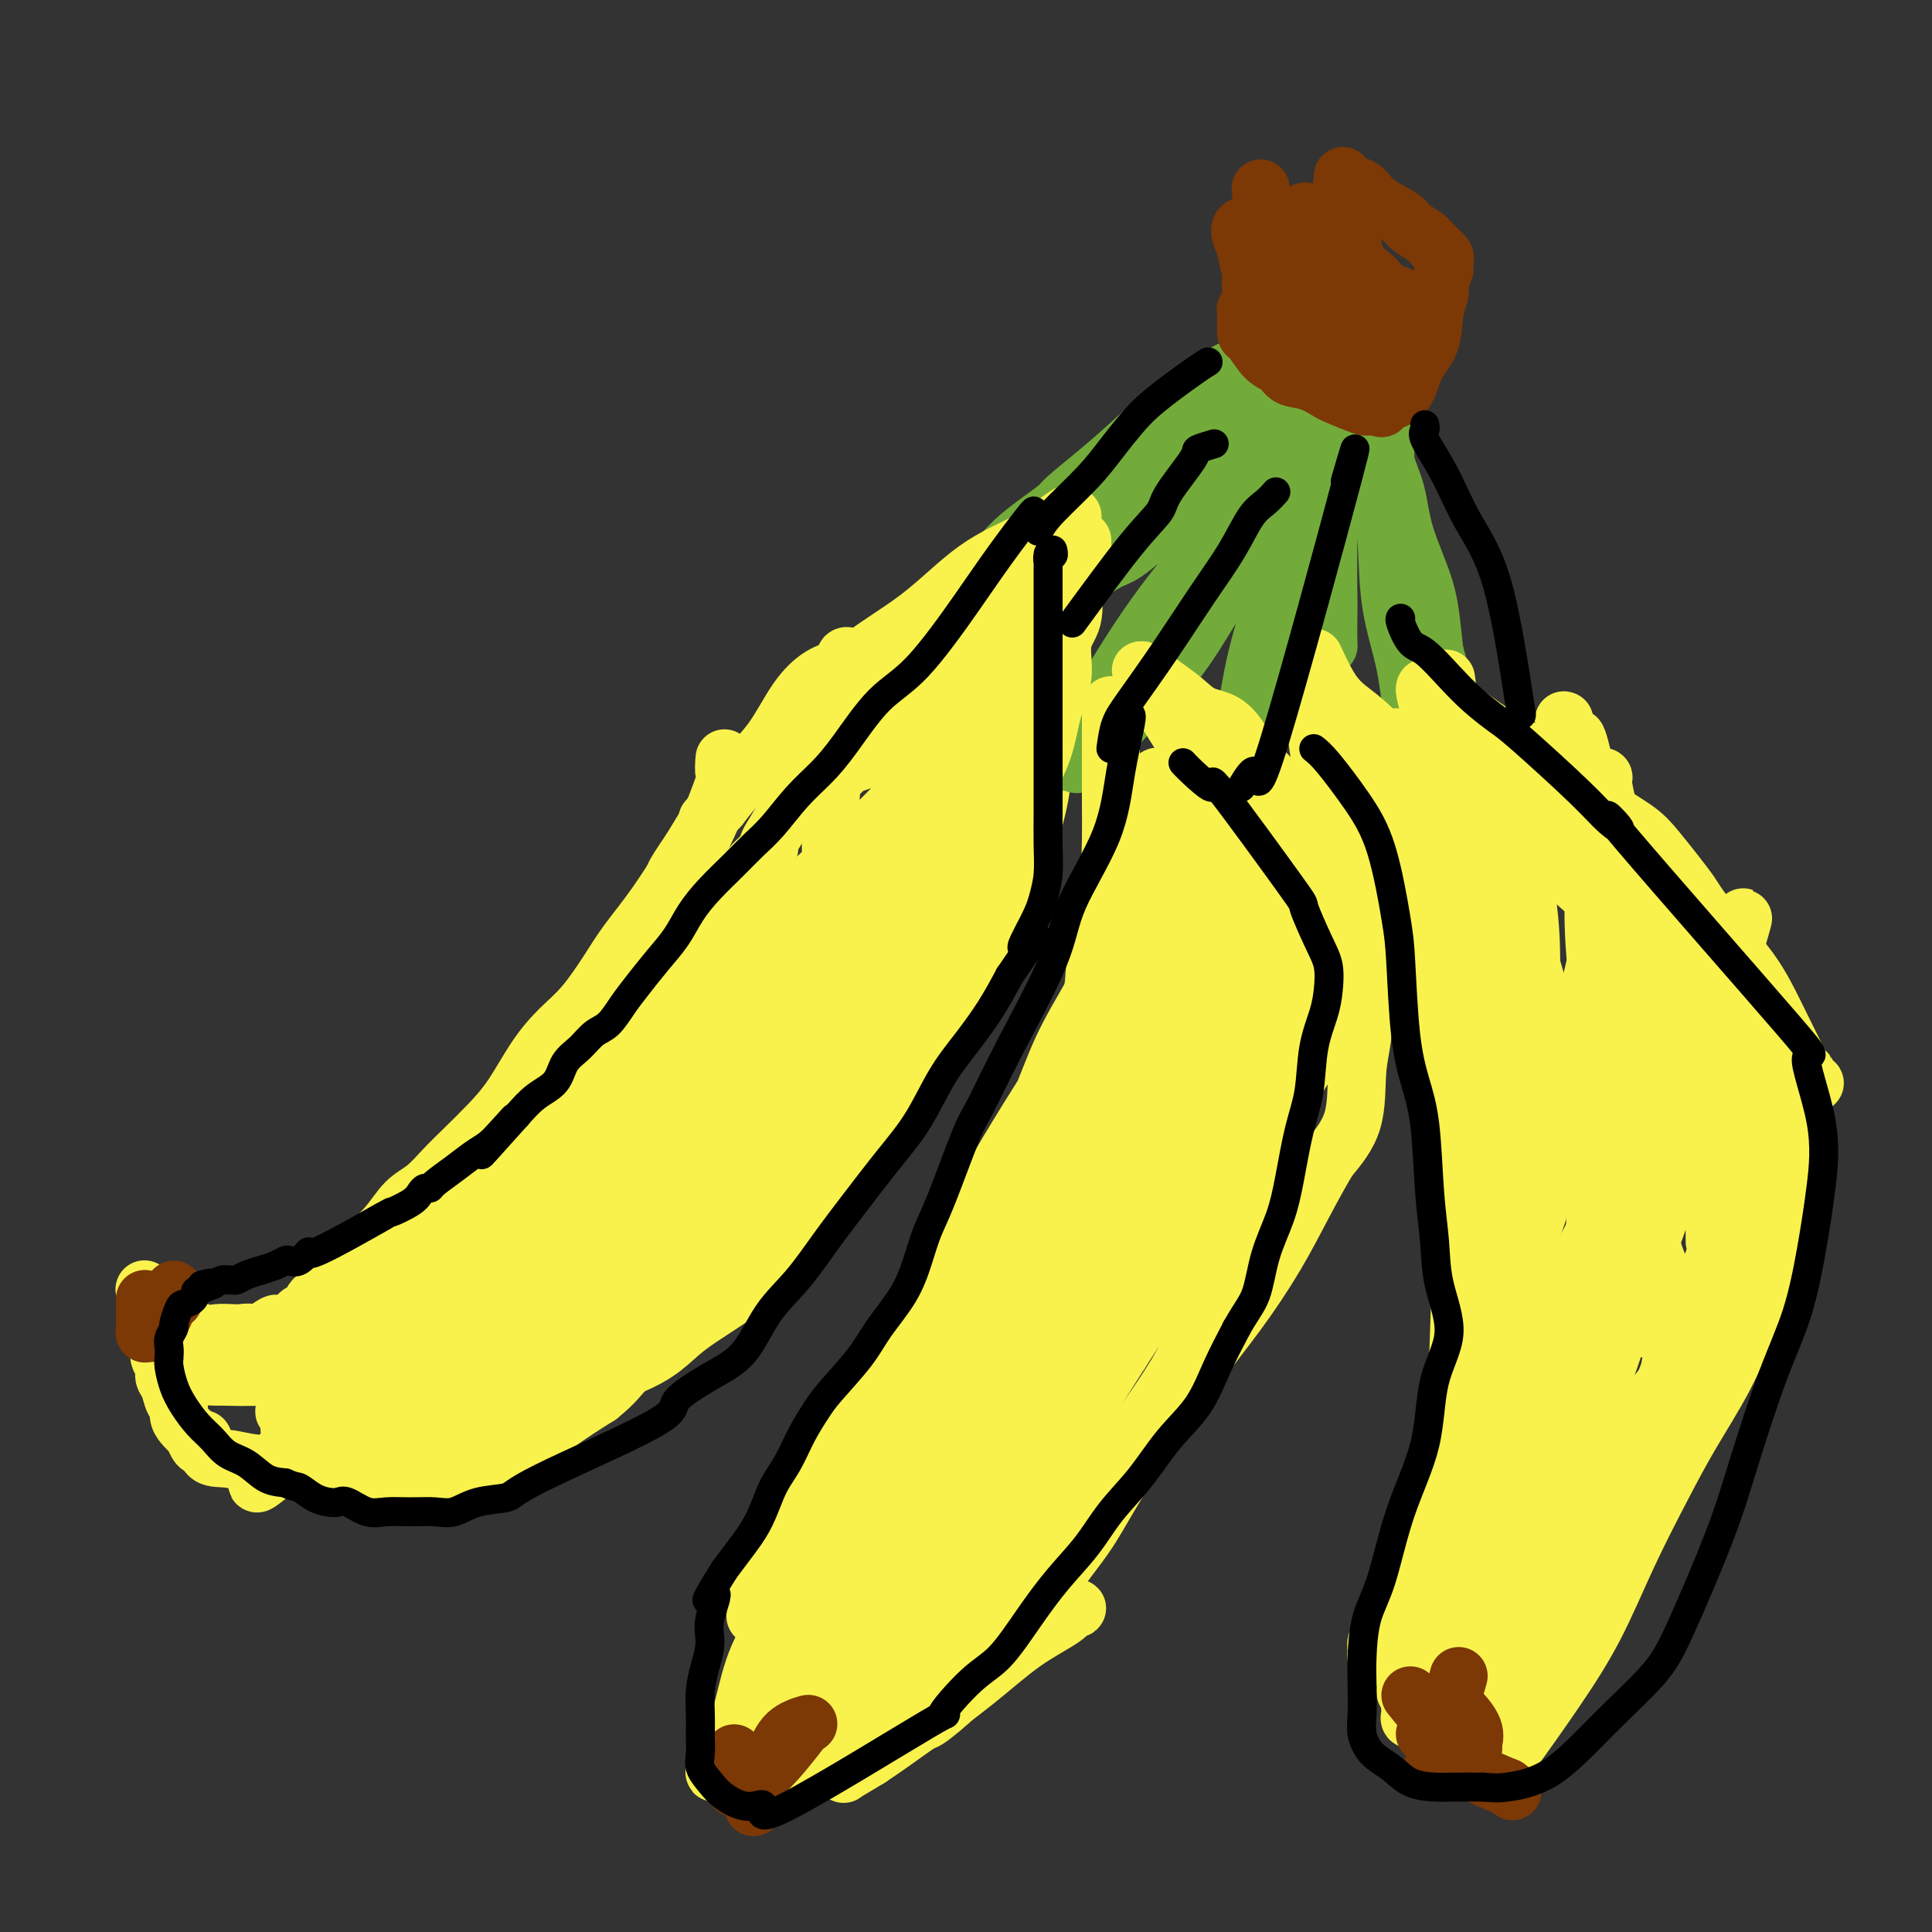 <svg viewBox='0 0 400 400' version='1.1' xmlns='http://www.w3.org/2000/svg' xmlns:xlink='http://www.w3.org/1999/xlink'><rect x="0" y="0" width="400" height="400" fill="#333333" stroke="none"/><g fill='none' stroke='#F9F24D' stroke-width='12' stroke-linecap='round' stroke-linejoin='round'><path d='M64,279c0.030,0.463 0.060,0.926 1,0c0.940,-0.926 2.791,-3.240 5,-5c2.209,-1.760 4.776,-2.966 7,-5c2.224,-2.034 4.105,-4.896 6,-7c1.895,-2.104 3.805,-3.449 6,-5c2.195,-1.551 4.676,-3.309 7,-5c2.324,-1.691 4.490,-3.315 6,-5c1.510,-1.685 2.364,-3.429 4,-5c1.636,-1.571 4.054,-2.968 6,-5c1.946,-2.032 3.419,-4.698 5,-7c1.581,-2.302 3.269,-4.238 5,-6c1.731,-1.762 3.506,-3.348 5,-5c1.494,-1.652 2.708,-3.371 4,-5c1.292,-1.629 2.661,-3.169 4,-5c1.339,-1.831 2.650,-3.952 4,-6c1.350,-2.048 2.741,-4.024 4,-6c1.259,-1.976 2.385,-3.953 4,-6c1.615,-2.047 3.719,-4.165 5,-6c1.281,-1.835 1.738,-3.388 3,-5c1.262,-1.612 3.327,-3.283 4,-4c0.673,-0.717 -0.046,-0.481 0,-1c0.046,-0.519 0.859,-1.794 1,-2c0.141,-0.206 -0.388,0.655 0,0c0.388,-0.655 1.694,-2.828 3,-5'/><path d='M163,168c8.367,-11.555 3.783,-5.943 3,-5c-0.783,0.943 2.235,-2.785 4,-5c1.765,-2.215 2.277,-2.919 3,-4c0.723,-1.081 1.658,-2.541 2,-3c0.342,-0.459 0.092,0.082 0,0c-0.092,-0.082 -0.025,-0.789 0,-1c0.025,-0.211 0.010,0.073 0,0c-0.010,-0.073 -0.013,-0.504 0,-1c0.013,-0.496 0.042,-1.057 0,-1c-0.042,0.057 -0.155,0.730 0,1c0.155,0.270 0.577,0.135 1,0'/><path d='M176,149c2.167,-3.167 1.083,-1.583 0,0'/><path d='M150,157c-0.099,1.312 -0.198,2.623 0,3c0.198,0.377 0.692,-0.182 0,2c-0.692,2.182 -2.571,7.105 -4,10c-1.429,2.895 -2.408,3.761 -4,6c-1.592,2.239 -3.797,5.851 -6,9c-2.203,3.149 -4.405,5.837 -6,8c-1.595,2.163 -2.582,3.802 -4,6c-1.418,2.198 -3.266,4.954 -5,7c-1.734,2.046 -3.352,3.383 -5,5c-1.648,1.617 -3.325,3.513 -5,6c-1.675,2.487 -3.346,5.566 -5,8c-1.654,2.434 -3.289,4.225 -5,6c-1.711,1.775 -3.499,3.534 -5,5c-1.501,1.466 -2.716,2.639 -4,4c-1.284,1.361 -2.637,2.910 -4,4c-1.363,1.090 -2.737,1.723 -4,3c-1.263,1.277 -2.416,3.199 -4,5c-1.584,1.801 -3.599,3.480 -5,5c-1.401,1.520 -2.187,2.879 -3,4c-0.813,1.121 -1.652,2.002 -3,3c-1.348,0.998 -3.204,2.113 -4,3c-0.796,0.887 -0.533,1.547 -1,2c-0.467,0.453 -1.664,0.699 -2,1c-0.336,0.301 0.190,0.657 0,1c-0.190,0.343 -1.095,0.671 -2,1'/><path d='M60,274c-9.960,10.376 -4.358,3.316 -3,1c1.358,-2.316 -1.526,0.111 -3,1c-1.474,0.889 -1.537,0.240 -2,0c-0.463,-0.240 -1.324,-0.070 -2,0c-0.676,0.070 -1.167,0.041 -2,0c-0.833,-0.041 -2.010,-0.094 -3,0c-0.990,0.094 -1.795,0.334 -3,0c-1.205,-0.334 -2.810,-1.242 -4,-2c-1.190,-0.758 -1.965,-1.366 -3,-2c-1.035,-0.634 -2.330,-1.294 -3,-2c-0.670,-0.706 -0.716,-1.457 -1,-2c-0.284,-0.543 -0.807,-0.877 -1,-1c-0.193,-0.123 -0.055,-0.035 0,0c0.055,0.035 0.028,0.018 0,0'/><path d='M32,268c-0.001,0.675 -0.001,1.350 0,2c0.001,0.650 0.004,1.276 0,2c-0.004,0.724 -0.016,1.545 0,2c0.016,0.455 0.061,0.545 0,1c-0.061,0.455 -0.227,1.277 0,2c0.227,0.723 0.849,1.347 1,2c0.151,0.653 -0.167,1.334 0,2c0.167,0.666 0.819,1.315 1,2c0.181,0.685 -0.110,1.405 0,2c0.110,0.595 0.620,1.065 1,2c0.380,0.935 0.629,2.333 1,3c0.371,0.667 0.862,0.601 1,1c0.138,0.399 -0.078,1.261 0,2c0.078,0.739 0.451,1.354 1,2c0.549,0.646 1.275,1.323 2,2'/><path d='M40,297c1.676,4.543 1.865,1.399 2,1c0.135,-0.399 0.215,1.946 1,3c0.785,1.054 2.276,0.818 4,1c1.724,0.182 3.680,0.781 6,1c2.320,0.219 5.005,0.059 7,0c1.995,-0.059 3.300,-0.015 5,0c1.700,0.015 3.793,0.001 5,0c1.207,-0.001 1.526,0.012 2,0c0.474,-0.012 1.104,-0.049 2,0c0.896,0.049 2.059,0.185 3,0c0.941,-0.185 1.662,-0.689 3,-1c1.338,-0.311 3.295,-0.428 5,-1c1.705,-0.572 3.160,-1.598 4,-2c0.840,-0.402 1.064,-0.180 3,-1c1.936,-0.820 5.582,-2.681 8,-4c2.418,-1.319 3.608,-2.097 5,-3c1.392,-0.903 2.985,-1.932 5,-3c2.015,-1.068 4.453,-2.176 6,-3c1.547,-0.824 2.202,-1.365 3,-2c0.798,-0.635 1.739,-1.366 3,-2c1.261,-0.634 2.843,-1.173 4,-2c1.157,-0.827 1.887,-1.944 3,-3c1.113,-1.056 2.607,-2.051 4,-3c1.393,-0.949 2.685,-1.853 4,-3c1.315,-1.147 2.654,-2.538 4,-4c1.346,-1.462 2.701,-2.997 4,-4c1.299,-1.003 2.544,-1.475 4,-3c1.456,-1.525 3.123,-4.103 4,-5c0.877,-0.897 0.965,-0.113 2,-1c1.035,-0.887 3.018,-3.443 5,-6'/><path d='M160,247c5.740,-5.681 3.089,-3.885 3,-4c-0.089,-0.115 2.384,-2.143 4,-4c1.616,-1.857 2.376,-3.544 3,-5c0.624,-1.456 1.111,-2.681 2,-4c0.889,-1.319 2.178,-2.730 3,-4c0.822,-1.270 1.176,-2.398 2,-4c0.824,-1.602 2.120,-3.679 3,-5c0.880,-1.321 1.346,-1.885 2,-3c0.654,-1.115 1.495,-2.782 2,-4c0.505,-1.218 0.674,-1.988 1,-3c0.326,-1.012 0.808,-2.267 1,-3c0.192,-0.733 0.093,-0.944 1,-3c0.907,-2.056 2.820,-5.956 4,-8c1.180,-2.044 1.629,-2.230 2,-3c0.371,-0.770 0.666,-2.123 1,-3c0.334,-0.877 0.707,-1.276 1,-2c0.293,-0.724 0.506,-1.772 1,-3c0.494,-1.228 1.270,-2.637 2,-4c0.730,-1.363 1.415,-2.679 2,-4c0.585,-1.321 1.071,-2.647 2,-4c0.929,-1.353 2.300,-2.735 3,-4c0.700,-1.265 0.727,-2.414 1,-3c0.273,-0.586 0.791,-0.609 1,-1c0.209,-0.391 0.108,-1.150 0,-2c-0.108,-0.850 -0.224,-1.789 0,-2c0.224,-0.211 0.789,0.308 1,0c0.211,-0.308 0.067,-1.443 0,-2c-0.067,-0.557 -0.056,-0.534 0,-1c0.056,-0.466 0.159,-1.419 0,-2c-0.159,-0.581 -0.579,-0.791 -1,-1'/><path d='M207,152c0.009,-2.528 -0.970,-1.848 -2,-2c-1.030,-0.152 -2.111,-1.136 -3,-2c-0.889,-0.864 -1.585,-1.606 -2,-2c-0.415,-0.394 -0.548,-0.439 -1,-1c-0.452,-0.561 -1.224,-1.639 -2,-2c-0.776,-0.361 -1.555,-0.004 -2,0c-0.445,0.004 -0.555,-0.346 -1,-1c-0.445,-0.654 -1.226,-1.612 -2,-2c-0.774,-0.388 -1.543,-0.207 -2,0c-0.457,0.207 -0.602,0.440 -1,0c-0.398,-0.440 -1.048,-1.554 -2,-2c-0.952,-0.446 -2.207,-0.225 -3,0c-0.793,0.225 -1.126,0.452 -2,0c-0.874,-0.452 -2.290,-1.585 -3,-2c-0.710,-0.415 -0.716,-0.113 -1,0c-0.284,0.113 -0.848,0.037 -1,0c-0.152,-0.037 0.106,-0.034 0,0c-0.106,0.034 -0.576,0.098 -1,0c-0.424,-0.098 -0.804,-0.359 -1,0c-0.196,0.359 -0.210,1.338 -1,2c-0.790,0.662 -2.356,1.006 -4,2c-1.644,0.994 -3.366,2.636 -5,5c-1.634,2.364 -3.180,5.448 -5,8c-1.820,2.552 -3.913,4.572 -6,7c-2.087,2.428 -4.168,5.265 -6,8c-1.832,2.735 -3.416,5.367 -5,8'/><path d='M143,176c-4.105,5.967 -3.369,5.384 -4,7c-0.631,1.616 -2.630,5.432 -4,8c-1.370,2.568 -2.113,3.890 -3,6c-0.887,2.110 -1.919,5.010 -3,7c-1.081,1.990 -2.211,3.071 -3,5c-0.789,1.929 -1.236,4.706 -2,7c-0.764,2.294 -1.844,4.106 -3,6c-1.156,1.894 -2.388,3.871 -3,5c-0.612,1.129 -0.604,1.411 -1,2c-0.396,0.589 -1.195,1.486 -2,3c-0.805,1.514 -1.616,3.645 -3,5c-1.384,1.355 -3.339,1.934 -5,3c-1.661,1.066 -3.027,2.620 -4,4c-0.973,1.380 -1.554,2.587 -3,4c-1.446,1.413 -3.757,3.031 -5,4c-1.243,0.969 -1.420,1.288 -2,2c-0.580,0.712 -1.565,1.818 -3,3c-1.435,1.182 -3.320,2.442 -5,4c-1.680,1.558 -3.155,3.415 -5,5c-1.845,1.585 -4.061,2.899 -6,4c-1.939,1.101 -3.602,1.990 -5,3c-1.398,1.010 -2.530,2.140 -4,3c-1.470,0.860 -3.279,1.450 -5,2c-1.721,0.550 -3.355,1.062 -5,2c-1.645,0.938 -3.303,2.304 -5,3c-1.697,0.696 -3.434,0.723 -5,1c-1.566,0.277 -2.960,0.805 -4,1c-1.040,0.195 -1.726,0.056 -1,0c0.726,-0.056 2.863,-0.028 5,0'/><path d='M45,285c2.389,0.054 6.361,0.188 10,0c3.639,-0.188 6.945,-0.698 11,-2c4.055,-1.302 8.861,-3.396 14,-6c5.139,-2.604 10.612,-5.716 17,-10c6.388,-4.284 13.689,-9.738 21,-15c7.311,-5.262 14.630,-10.331 21,-16c6.370,-5.669 11.792,-11.939 16,-17c4.208,-5.061 7.204,-8.914 10,-13c2.796,-4.086 5.394,-8.407 7,-12c1.606,-3.593 2.221,-6.459 3,-9c0.779,-2.541 1.723,-4.756 2,-6c0.277,-1.244 -0.113,-1.516 0,-2c0.113,-0.484 0.728,-1.179 0,-1c-0.728,0.179 -2.800,1.234 -6,4c-3.200,2.766 -7.527,7.245 -12,12c-4.473,4.755 -9.091,9.786 -14,15c-4.909,5.214 -10.111,10.612 -15,16c-4.889,5.388 -9.467,10.765 -14,16c-4.533,5.235 -9.020,10.328 -13,15c-3.980,4.672 -7.453,8.922 -11,13c-3.547,4.078 -7.167,7.985 -10,11c-2.833,3.015 -4.878,5.139 -7,7c-2.122,1.861 -4.321,3.457 -6,5c-1.679,1.543 -2.837,3.031 -4,4c-1.163,0.969 -2.332,1.420 -3,2c-0.668,0.580 -0.834,1.290 -1,2'/><path d='M61,298c-17.133,18.593 -1.965,4.076 6,-2c7.965,-6.076 8.726,-3.709 13,-5c4.274,-1.291 12.059,-6.239 19,-11c6.941,-4.761 13.038,-9.333 19,-14c5.962,-4.667 11.790,-9.428 17,-14c5.210,-4.572 9.802,-8.954 14,-13c4.198,-4.046 8.003,-7.758 11,-12c2.997,-4.242 5.185,-9.016 7,-13c1.815,-3.984 3.258,-7.177 5,-10c1.742,-2.823 3.782,-5.276 5,-8c1.218,-2.724 1.615,-5.721 2,-7c0.385,-1.279 0.757,-0.841 1,-1c0.243,-0.159 0.357,-0.914 -1,0c-1.357,0.914 -4.184,3.498 -8,7c-3.816,3.502 -8.622,7.921 -14,13c-5.378,5.079 -11.328,10.817 -17,17c-5.672,6.183 -11.068,12.810 -16,19c-4.932,6.190 -9.402,11.944 -14,17c-4.598,5.056 -9.323,9.413 -13,13c-3.677,3.587 -6.305,6.405 -9,9c-2.695,2.595 -5.456,4.968 -8,7c-2.544,2.032 -4.870,3.723 -7,5c-2.130,1.277 -4.065,2.138 -6,3'/><path d='M67,298c-4.274,3.001 -4.459,3.005 -5,3c-0.541,-0.005 -1.439,-0.018 -2,0c-0.561,0.018 -0.785,0.067 -1,0c-0.215,-0.067 -0.420,-0.250 0,0c0.420,0.250 1.464,0.932 3,2c1.536,1.068 3.563,2.521 5,3c1.437,0.479 2.285,-0.015 3,0c0.715,0.015 1.298,0.540 2,1c0.702,0.460 1.522,0.854 3,1c1.478,0.146 3.615,0.044 5,0c1.385,-0.044 2.020,-0.029 3,0c0.980,0.029 2.306,0.071 4,0c1.694,-0.071 3.755,-0.254 6,-1c2.245,-0.746 4.674,-2.056 7,-3c2.326,-0.944 4.549,-1.523 7,-3c2.451,-1.477 5.129,-3.850 8,-6c2.871,-2.150 5.936,-4.075 9,-6'/><path d='M124,289c3.627,-2.916 4.194,-4.205 6,-6c1.806,-1.795 4.850,-4.096 7,-6c2.150,-1.904 3.406,-3.411 5,-5c1.594,-1.589 3.525,-3.260 5,-5c1.475,-1.740 2.493,-3.548 4,-5c1.507,-1.452 3.501,-2.547 5,-4c1.499,-1.453 2.503,-3.265 4,-5c1.497,-1.735 3.489,-3.393 5,-5c1.511,-1.607 2.542,-3.161 4,-5c1.458,-1.839 3.344,-3.961 5,-6c1.656,-2.039 3.080,-3.994 4,-5c0.920,-1.006 1.334,-1.064 4,-5c2.666,-3.936 7.584,-11.749 10,-15c2.416,-3.251 2.330,-1.940 3,-3c0.670,-1.060 2.094,-4.491 3,-7c0.906,-2.509 1.293,-4.096 2,-5c0.707,-0.904 1.734,-1.124 2,-2c0.266,-0.876 -0.229,-2.408 0,-4c0.229,-1.592 1.182,-3.243 2,-5c0.818,-1.757 1.501,-3.620 2,-5c0.499,-1.380 0.814,-2.277 1,-3c0.186,-0.723 0.242,-1.272 0,-1c-0.242,0.272 -0.784,1.363 -2,4c-1.216,2.637 -3.108,6.818 -5,11'/><path d='M200,192c-2.538,4.431 -5.382,8.509 -8,13c-2.618,4.491 -5.008,9.395 -8,14c-2.992,4.605 -6.585,8.913 -10,13c-3.415,4.087 -6.653,7.955 -10,12c-3.347,4.045 -6.805,8.268 -10,12c-3.195,3.732 -6.129,6.974 -9,10c-2.871,3.026 -5.679,5.835 -8,8c-2.321,2.165 -4.154,3.684 -6,5c-1.846,1.316 -3.705,2.429 -6,4c-2.295,1.571 -5.024,3.601 -8,5c-2.976,1.399 -6.197,2.169 -9,3c-2.803,0.831 -5.188,1.724 -8,2c-2.812,0.276 -6.050,-0.066 -8,0c-1.950,0.066 -2.612,0.540 -7,1c-4.388,0.460 -12.503,0.908 -16,1c-3.497,0.092 -2.376,-0.171 -3,0c-0.624,0.171 -2.994,0.776 -4,1c-1.006,0.224 -0.647,0.067 -1,0c-0.353,-0.067 -1.417,-0.045 -1,0c0.417,0.045 2.315,0.112 5,0c2.685,-0.112 6.156,-0.402 10,-1c3.844,-0.598 8.060,-1.503 12,-2c3.940,-0.497 7.602,-0.587 11,-1c3.398,-0.413 6.530,-1.150 10,-2c3.470,-0.850 7.277,-1.814 11,-3c3.723,-1.186 7.361,-2.593 11,-4'/><path d='M130,283c7.006,-2.788 8.521,-5.259 12,-8c3.479,-2.741 8.921,-5.751 13,-9c4.079,-3.249 6.795,-6.738 10,-10c3.205,-3.262 6.898,-6.297 10,-10c3.102,-3.703 5.614,-8.073 8,-12c2.386,-3.927 4.648,-7.410 7,-11c2.352,-3.590 4.794,-7.286 7,-11c2.206,-3.714 4.174,-7.445 6,-11c1.826,-3.555 3.508,-6.934 5,-11c1.492,-4.066 2.793,-8.820 4,-13c1.207,-4.180 2.320,-7.785 3,-11c0.680,-3.215 0.928,-6.039 1,-8c0.072,-1.961 -0.031,-3.060 0,-4c0.031,-0.940 0.198,-1.721 0,-2c-0.198,-0.279 -0.760,-0.056 -1,0c-0.240,0.056 -0.157,-0.054 -1,0c-0.843,0.054 -2.612,0.274 -5,2c-2.388,1.726 -5.395,4.960 -9,9c-3.605,4.040 -7.807,8.885 -12,14c-4.193,5.115 -8.376,10.498 -13,16c-4.624,5.502 -9.688,11.122 -14,17c-4.312,5.878 -7.873,12.016 -11,17c-3.127,4.984 -5.819,8.816 -8,13c-2.181,4.184 -3.852,8.721 -5,12c-1.148,3.279 -1.772,5.300 -2,7c-0.228,1.700 -0.061,3.080 0,4c0.061,0.920 0.016,1.381 0,1c-0.016,-0.381 -0.004,-1.602 0,-2c0.004,-0.398 0.001,0.029 2,-2c1.999,-2.029 5.999,-6.515 10,-11'/><path d='M147,249c3.693,-4.732 6.927,-9.562 10,-15c3.073,-5.438 5.986,-11.484 8,-17c2.014,-5.516 3.128,-10.503 4,-15c0.872,-4.497 1.502,-8.504 2,-12c0.498,-3.496 0.866,-6.483 1,-9c0.134,-2.517 0.036,-4.566 0,-6c-0.036,-1.434 -0.009,-2.253 0,-3c0.009,-0.747 0.001,-1.421 0,-2c-0.001,-0.579 0.007,-1.061 0,-2c-0.007,-0.939 -0.028,-2.333 0,-3c0.028,-0.667 0.106,-0.606 0,-1c-0.106,-0.394 -0.394,-1.244 0,-2c0.394,-0.756 1.472,-1.418 2,-2c0.528,-0.582 0.507,-1.084 3,-2c2.493,-0.916 7.499,-2.245 10,-3c2.501,-0.755 2.495,-0.934 3,-1c0.505,-0.066 1.519,-0.018 3,0c1.481,0.018 3.429,0.007 4,0c0.571,-0.007 -0.236,-0.008 0,0c0.236,0.008 1.516,0.026 2,1c0.484,0.974 0.173,2.905 0,5c-0.173,2.095 -0.207,4.354 -2,8c-1.793,3.646 -5.346,8.679 -10,14c-4.654,5.321 -10.411,10.930 -15,16c-4.589,5.070 -8.011,9.601 -11,14c-2.989,4.399 -5.546,8.667 -8,12c-2.454,3.333 -4.804,5.730 -6,8c-1.196,2.270 -1.238,4.413 -2,6c-0.762,1.587 -2.244,2.620 -3,4c-0.756,1.380 -0.788,3.109 -1,4c-0.212,0.891 -0.606,0.946 -1,1'/><path d='M140,247c-3.206,5.322 -0.722,1.125 0,0c0.722,-1.125 -0.320,0.820 -1,0c-0.680,-0.820 -1.000,-4.405 -1,-8c-0.000,-3.595 0.319,-7.202 1,-11c0.681,-3.798 1.724,-7.789 4,-12c2.276,-4.211 5.784,-8.643 9,-13c3.216,-4.357 6.140,-8.640 10,-13c3.860,-4.360 8.656,-8.796 13,-13c4.344,-4.204 8.237,-8.176 12,-12c3.763,-3.824 7.398,-7.499 10,-10c2.602,-2.501 4.173,-3.827 5,-5c0.827,-1.173 0.911,-2.194 1,-3c0.089,-0.806 0.184,-1.397 0,-1c-0.184,0.397 -0.648,1.780 -1,3c-0.352,1.220 -0.594,2.275 -2,5c-1.406,2.725 -3.978,7.119 -7,12c-3.022,4.881 -6.496,10.249 -10,16c-3.504,5.751 -7.038,11.887 -11,18c-3.962,6.113 -8.353,12.205 -12,17c-3.647,4.795 -6.551,8.294 -9,12c-2.449,3.706 -4.442,7.617 -7,11c-2.558,3.383 -5.680,6.236 -9,9c-3.320,2.764 -6.839,5.440 -10,8c-3.161,2.560 -5.964,5.003 -8,7c-2.036,1.997 -3.305,3.546 -5,5c-1.695,1.454 -3.815,2.812 -5,4c-1.185,1.188 -1.434,2.204 -2,3c-0.566,0.796 -1.447,1.370 -2,2c-0.553,0.630 -0.776,1.315 -1,2'/><path d='M102,280c-7.082,6.663 -3.789,3.321 -1,1c2.789,-2.321 5.072,-3.619 9,-7c3.928,-3.381 9.500,-8.844 16,-15c6.500,-6.156 13.927,-13.005 21,-20c7.073,-6.995 13.794,-14.136 20,-20c6.206,-5.864 11.899,-10.452 16,-15c4.101,-4.548 6.610,-9.055 9,-13c2.390,-3.945 4.660,-7.328 6,-10c1.340,-2.672 1.748,-4.631 3,-8c1.252,-3.369 3.347,-8.146 4,-10c0.653,-1.854 -0.136,-0.786 0,-1c0.136,-0.214 1.199,-1.711 1,-2c-0.199,-0.289 -1.658,0.628 -4,3c-2.342,2.372 -5.565,6.198 -10,11c-4.435,4.802 -10.082,10.578 -16,17c-5.918,6.422 -12.108,13.489 -18,20c-5.892,6.511 -11.485,12.466 -16,18c-4.515,5.534 -7.953,10.648 -11,15c-3.047,4.352 -5.705,7.941 -8,11c-2.295,3.059 -4.227,5.588 -6,8c-1.773,2.412 -3.386,4.706 -5,7'/><path d='M112,270c-5.534,7.335 -4.368,5.171 -5,5c-0.632,-0.171 -3.062,1.649 -5,3c-1.938,1.351 -3.384,2.232 -5,3c-1.616,0.768 -3.401,1.424 -5,2c-1.599,0.576 -3.012,1.071 -5,2c-1.988,0.929 -4.550,2.291 -7,3c-2.450,0.709 -4.789,0.765 -7,1c-2.211,0.235 -4.294,0.651 -6,1c-1.706,0.349 -3.033,0.632 -4,1c-0.967,0.368 -1.573,0.820 -2,1c-0.427,0.180 -0.674,0.086 -1,0c-0.326,-0.086 -0.731,-0.164 -1,0c-0.269,0.164 -0.402,0.570 1,0c1.402,-0.570 4.339,-2.115 7,-4c2.661,-1.885 5.046,-4.110 6,-5c0.954,-0.890 0.477,-0.445 0,0'/></g>
<g fill='none' stroke='#7C3805' stroke-width='12' stroke-linecap='round' stroke-linejoin='round'><path d='M34,272c-0.762,1.155 -1.525,2.311 -2,3c-0.475,0.689 -0.663,0.913 -1,1c-0.337,0.087 -0.822,0.038 -1,0c-0.178,-0.038 -0.048,-0.064 0,0c0.048,0.064 0.013,0.217 0,0c-0.013,-0.217 -0.003,-0.804 0,-2c0.003,-1.196 0.001,-3.001 0,-4c-0.001,-0.999 -0.000,-1.192 0,-1c0.000,0.192 0.000,0.769 0,1c-0.000,0.231 -0.000,0.115 0,0'/><path d='M36,267c0.000,0.833 0.000,1.667 0,2c0.000,0.333 0.000,0.167 0,0'/></g>
<g fill='none' stroke='#73AB3A' stroke-width='12' stroke-linecap='round' stroke-linejoin='round'><path d='M198,124c0.442,0.006 0.884,0.012 2,0c1.116,-0.012 2.906,-0.044 5,0c2.094,0.044 4.492,0.162 7,0c2.508,-0.162 5.127,-0.603 8,-2c2.873,-1.397 5.999,-3.750 8,-5c2.001,-1.250 2.878,-1.397 4,-2c1.122,-0.603 2.490,-1.664 4,-3c1.510,-1.336 3.162,-2.948 4,-4c0.838,-1.052 0.861,-1.543 2,-3c1.139,-1.457 3.395,-3.878 5,-6c1.605,-2.122 2.558,-3.945 4,-6c1.442,-2.055 3.372,-4.343 5,-6c1.628,-1.657 2.956,-2.682 4,-4c1.044,-1.318 1.806,-2.927 3,-4c1.194,-1.073 2.820,-1.608 4,-3c1.180,-1.392 1.913,-3.641 3,-5c1.087,-1.359 2.529,-1.828 3,-2c0.471,-0.172 -0.027,-0.046 0,0c0.027,0.046 0.579,0.013 0,0c-0.579,-0.013 -2.290,-0.007 -4,0'/><path d='M269,69c-2.035,0.845 -5.123,2.958 -9,5c-3.877,2.042 -8.542,4.013 -13,7c-4.458,2.987 -8.708,6.991 -12,10c-3.292,3.009 -5.627,5.025 -8,7c-2.373,1.975 -4.786,3.910 -6,5c-1.214,1.090 -1.231,1.337 -2,2c-0.769,0.663 -2.290,1.744 -4,3c-1.710,1.256 -3.610,2.686 -5,4c-1.390,1.314 -2.270,2.510 -4,4c-1.730,1.490 -4.309,3.274 -6,5c-1.691,1.726 -2.495,3.393 -3,4c-0.505,0.607 -0.713,0.153 -1,0c-0.287,-0.153 -0.655,-0.003 0,0c0.655,0.003 2.333,-0.139 5,-2c2.667,-1.861 6.321,-5.441 11,-9c4.679,-3.559 10.381,-7.096 16,-11c5.619,-3.904 11.155,-8.173 16,-12c4.845,-3.827 9.001,-7.210 13,-10c3.999,-2.790 7.842,-4.985 11,-7c3.158,-2.015 5.630,-3.849 7,-5c1.370,-1.151 1.638,-1.617 2,-2c0.362,-0.383 0.818,-0.681 0,0c-0.818,0.681 -2.909,2.340 -5,4'/><path d='M272,71c-2.457,1.264 -6.100,2.424 -10,5c-3.900,2.576 -8.056,6.568 -12,10c-3.944,3.432 -7.675,6.305 -11,9c-3.325,2.695 -6.243,5.211 -9,8c-2.757,2.789 -5.351,5.851 -8,8c-2.649,2.149 -5.351,3.383 -7,5c-1.649,1.617 -2.244,3.615 -3,5c-0.756,1.385 -1.672,2.157 -2,2c-0.328,-0.157 -0.068,-1.243 -2,0c-1.932,1.243 -6.057,4.815 0,1c6.057,-3.815 22.296,-15.016 32,-22c9.704,-6.984 12.874,-9.752 17,-13c4.126,-3.248 9.207,-6.975 13,-10c3.793,-3.025 6.298,-5.346 8,-7c1.702,-1.654 2.600,-2.639 3,-3c0.400,-0.361 0.300,-0.097 0,0c-0.300,0.097 -0.800,0.028 -1,0c-0.200,-0.028 -0.100,-0.014 0,0'/><path d='M280,69c10.445,-8.028 1.558,-1.099 -2,2c-3.558,3.099 -1.785,2.369 -2,3c-0.215,0.631 -2.417,2.622 -4,5c-1.583,2.378 -2.546,5.142 -5,9c-2.454,3.858 -6.400,8.811 -10,14c-3.600,5.189 -6.856,10.615 -10,15c-3.144,4.385 -6.177,7.729 -11,15c-4.823,7.271 -11.437,18.468 -14,23c-2.563,4.532 -1.076,2.401 0,1c1.076,-1.401 1.741,-2.070 4,-5c2.259,-2.930 6.114,-8.122 10,-13c3.886,-4.878 7.805,-9.444 11,-14c3.195,-4.556 5.666,-9.103 8,-13c2.334,-3.897 4.532,-7.144 6,-10c1.468,-2.856 2.208,-5.322 3,-7c0.792,-1.678 1.636,-2.567 2,-3c0.364,-0.433 0.247,-0.409 0,0c-0.247,0.409 -0.623,1.205 -1,2'/><path d='M265,93c1.854,-3.131 -2.512,4.542 -6,10c-3.488,5.458 -6.099,8.700 -9,13c-2.901,4.300 -6.091,9.657 -9,14c-2.909,4.343 -5.535,7.671 -8,11c-2.465,3.329 -4.767,6.658 -6,9c-1.233,2.342 -1.395,3.698 -2,5c-0.605,1.302 -1.651,2.552 -2,3c-0.349,0.448 -0.000,0.096 0,0c0.000,-0.096 -0.348,0.065 0,0c0.348,-0.065 1.391,-0.354 4,-3c2.609,-2.646 6.783,-7.647 10,-11c3.217,-3.353 5.478,-5.058 10,-12c4.522,-6.942 11.306,-19.120 14,-24c2.694,-4.880 1.299,-2.461 1,-3c-0.299,-0.539 0.497,-4.035 1,-6c0.503,-1.965 0.711,-2.398 1,-3c0.289,-0.602 0.657,-1.373 1,-2c0.343,-0.627 0.660,-1.109 1,-2c0.340,-0.891 0.704,-2.189 1,-3c0.296,-0.811 0.524,-1.133 1,-2c0.476,-0.867 1.199,-2.279 2,-3c0.801,-0.721 1.679,-0.750 2,-1c0.321,-0.250 0.087,-0.721 0,-1c-0.087,-0.279 -0.025,-0.365 0,0c0.025,0.365 0.012,1.183 0,2'/><path d='M272,84c3.893,-6.169 1.125,2.407 0,7c-1.125,4.593 -0.605,5.202 -1,8c-0.395,2.798 -1.703,7.783 -3,12c-1.297,4.217 -2.582,7.664 -4,12c-1.418,4.336 -2.971,9.559 -4,14c-1.029,4.441 -1.536,8.099 -2,11c-0.464,2.901 -0.886,5.044 -1,6c-0.114,0.956 0.079,0.726 0,1c-0.079,0.274 -0.431,1.052 0,1c0.431,-0.052 1.646,-0.934 3,-4c1.354,-3.066 2.847,-8.315 4,-12c1.153,-3.685 1.967,-5.806 2,-14c0.033,-8.194 -0.714,-22.462 -1,-28c-0.286,-5.538 -0.110,-2.347 0,-2c0.110,0.347 0.155,-2.148 0,-4c-0.155,-1.852 -0.511,-3.059 0,-3c0.511,0.059 1.888,1.383 3,4c1.112,2.617 1.958,6.527 3,10c1.042,3.473 2.279,6.508 3,10c0.721,3.492 0.925,7.440 1,10c0.075,2.560 0.021,3.731 0,5c-0.021,1.269 -0.011,2.634 0,4'/><path d='M275,132c0.154,3.323 0.040,2.129 0,1c-0.040,-1.129 -0.007,-2.195 0,-5c0.007,-2.805 -0.013,-7.349 0,-12c0.013,-4.651 0.060,-9.409 0,-14c-0.060,-4.591 -0.228,-9.014 0,-13c0.228,-3.986 0.851,-7.536 1,-10c0.149,-2.464 -0.176,-3.841 0,-5c0.176,-1.159 0.851,-2.101 1,-3c0.149,-0.899 -0.230,-1.756 0,-1c0.230,0.756 1.068,3.123 2,6c0.932,2.877 1.959,6.263 3,10c1.041,3.737 2.097,7.827 3,12c0.903,4.173 1.651,8.431 2,13c0.349,4.569 0.297,9.450 1,14c0.703,4.550 2.160,8.771 3,13c0.840,4.229 1.062,8.467 2,12c0.938,3.533 2.590,6.362 4,8c1.410,1.638 2.576,2.086 3,3c0.424,0.914 0.105,2.295 0,2c-0.105,-0.295 0.003,-2.265 0,-3c-0.003,-0.735 -0.116,-0.236 0,-2c0.116,-1.764 0.462,-5.790 0,-10c-0.462,-4.210 -1.731,-8.605 -3,-13'/><path d='M297,135c-0.698,-6.424 -0.944,-9.483 -2,-13c-1.056,-3.517 -2.924,-7.491 -4,-11c-1.076,-3.509 -1.360,-6.552 -2,-9c-0.640,-2.448 -1.636,-4.302 -2,-6c-0.364,-1.698 -0.098,-3.239 0,-5c0.098,-1.761 0.026,-3.743 0,-5c-0.026,-1.257 -0.008,-1.788 0,-2c0.008,-0.212 0.004,-0.106 0,0'/></g>
<g fill='none' stroke='#7C3805' stroke-width='12' stroke-linecap='round' stroke-linejoin='round'><path d='M261,39c0.122,1.135 0.244,2.270 0,4c-0.244,1.730 -0.854,4.055 -1,6c-0.146,1.945 0.171,3.511 0,5c-0.171,1.489 -0.830,2.901 -1,4c-0.170,1.099 0.150,1.885 0,3c-0.150,1.115 -0.771,2.558 -1,3c-0.229,0.442 -0.067,-0.117 0,0c0.067,0.117 0.038,0.909 0,2c-0.038,1.091 -0.086,2.482 0,3c0.086,0.518 0.308,0.165 1,1c0.692,0.835 1.856,2.858 3,4c1.144,1.142 2.267,1.404 3,2c0.733,0.596 1.076,1.526 2,2c0.924,0.474 2.429,0.491 4,1c1.571,0.509 3.209,1.509 4,2c0.791,0.491 0.737,0.471 2,1c1.263,0.529 3.844,1.606 5,2c1.156,0.394 0.888,0.106 1,0c0.112,-0.106 0.603,-0.030 1,0c0.397,0.030 0.698,0.015 1,0'/><path d='M285,84c2.518,0.968 -0.188,0.388 0,0c0.188,-0.388 3.269,-0.584 5,-2c1.731,-1.416 2.110,-4.054 3,-6c0.890,-1.946 2.290,-3.202 3,-5c0.710,-1.798 0.730,-4.140 1,-6c0.270,-1.860 0.790,-3.240 1,-4c0.210,-0.760 0.109,-0.900 0,-1c-0.109,-0.100 -0.226,-0.159 0,-1c0.226,-0.841 0.794,-2.462 1,-3c0.206,-0.538 0.049,0.008 0,0c-0.049,-0.008 0.010,-0.568 0,-1c-0.010,-0.432 -0.090,-0.735 0,-1c0.090,-0.265 0.351,-0.493 0,-1c-0.351,-0.507 -1.312,-1.293 -2,-2c-0.688,-0.707 -1.103,-1.335 -2,-2c-0.897,-0.665 -2.275,-1.369 -3,-2c-0.725,-0.631 -0.797,-1.191 -2,-2c-1.203,-0.809 -3.537,-1.868 -5,-3c-1.463,-1.132 -2.054,-2.337 -3,-3c-0.946,-0.663 -2.245,-0.783 -3,-1c-0.755,-0.217 -0.965,-0.533 -1,-1c-0.035,-0.467 0.106,-1.087 0,0c-0.106,1.087 -0.459,3.882 0,7c0.459,3.118 1.729,6.559 3,10'/><path d='M281,54c0.884,3.936 2.093,5.776 3,8c0.907,2.224 1.513,4.832 2,7c0.487,2.168 0.854,3.897 1,5c0.146,1.103 0.072,1.581 0,2c-0.072,0.419 -0.141,0.779 0,1c0.141,0.221 0.491,0.304 0,0c-0.491,-0.304 -1.824,-0.994 -3,-2c-1.176,-1.006 -2.196,-2.329 -3,-4c-0.804,-1.671 -1.392,-3.690 -2,-5c-0.608,-1.310 -1.236,-1.911 -2,-5c-0.764,-3.089 -1.663,-8.666 -2,-11c-0.337,-2.334 -0.112,-1.426 0,-1c0.112,0.426 0.110,0.368 0,1c-0.110,0.632 -0.328,1.953 0,4c0.328,2.047 1.203,4.822 2,7c0.797,2.178 1.515,3.761 2,5c0.485,1.239 0.738,2.133 1,3c0.262,0.867 0.534,1.707 1,2c0.466,0.293 1.125,0.041 1,0c-0.125,-0.041 -1.036,0.131 -2,-1c-0.964,-1.131 -1.982,-3.566 -3,-6'/><path d='M277,64c-1.567,-2.058 -2.984,-3.704 -4,-5c-1.016,-1.296 -1.631,-2.243 -2,-3c-0.369,-0.757 -0.491,-1.324 -1,-2c-0.509,-0.676 -1.404,-1.461 -2,-2c-0.596,-0.539 -0.893,-0.833 -1,-1c-0.107,-0.167 -0.024,-0.207 0,0c0.024,0.207 -0.011,0.660 0,2c0.011,1.340 0.067,3.565 0,6c-0.067,2.435 -0.257,5.080 0,7c0.257,1.920 0.959,3.115 2,5c1.041,1.885 2.420,4.461 2,5c-0.420,0.539 -2.638,-0.957 -4,-3c-1.362,-2.043 -1.870,-4.631 -3,-7c-1.130,-2.369 -2.884,-4.517 -4,-7c-1.116,-2.483 -1.593,-5.300 -2,-7c-0.407,-1.700 -0.744,-2.281 -1,-3c-0.256,-0.719 -0.429,-1.574 0,-2c0.429,-0.426 1.462,-0.422 3,0c1.538,0.422 3.582,1.264 6,2c2.418,0.736 5.209,1.368 8,2'/><path d='M274,51c3.709,0.795 4.483,1.782 6,3c1.517,1.218 3.778,2.667 5,4c1.222,1.333 1.406,2.551 2,3c0.594,0.449 1.598,0.128 2,0c0.402,-0.128 0.201,-0.064 0,0'/><path d='M270,44c0.016,-0.202 0.033,-0.404 1,0c0.967,0.404 2.886,1.415 4,2c1.114,0.585 1.423,0.745 2,1c0.577,0.255 1.423,0.604 2,1c0.577,0.396 0.886,0.837 1,1c0.114,0.163 0.033,0.046 0,0c-0.033,-0.046 -0.016,-0.023 0,0'/></g>
<g fill='none' stroke='#F9F24D' stroke-width='12' stroke-linecap='round' stroke-linejoin='round'><path d='M230,146c-0.000,2.332 -0.001,4.665 0,7c0.001,2.335 0.003,4.673 0,7c-0.003,2.327 -0.012,4.645 0,7c0.012,2.355 0.045,4.748 0,7c-0.045,2.252 -0.169,4.363 0,7c0.169,2.637 0.630,5.800 0,9c-0.630,3.200 -2.351,6.435 -3,9c-0.649,2.565 -0.224,4.458 -1,7c-0.776,2.542 -2.751,5.731 -4,9c-1.249,3.269 -1.772,6.617 -3,10c-1.228,3.383 -3.160,6.802 -5,10c-1.840,3.198 -3.589,6.176 -5,9c-1.411,2.824 -2.485,5.494 -4,8c-1.515,2.506 -3.472,4.849 -5,7c-1.528,2.151 -2.628,4.111 -4,6c-1.372,1.889 -3.015,3.708 -5,6c-1.985,2.292 -4.313,5.056 -6,7c-1.687,1.944 -2.734,3.068 -4,5c-1.266,1.932 -2.751,4.672 -4,7c-1.249,2.328 -2.263,4.242 -3,6c-0.737,1.758 -1.198,3.358 -2,5c-0.802,1.642 -1.947,3.327 -3,5c-1.053,1.673 -2.015,3.335 -3,5c-0.985,1.665 -1.992,3.332 -3,5'/><path d='M163,316c-9.088,15.072 -3.807,7.253 -2,5c1.807,-2.253 0.141,1.059 -1,3c-1.141,1.941 -1.756,2.510 -2,3c-0.244,0.490 -0.118,0.900 0,1c0.118,0.100 0.228,-0.108 0,0c-0.228,0.108 -0.793,0.534 -1,1c-0.207,0.466 -0.056,0.972 0,1c0.056,0.028 0.016,-0.420 0,0c-0.016,0.420 -0.008,1.710 0,3'/><path d='M157,333c-1.021,2.759 -0.573,1.158 0,1c0.573,-0.158 1.271,1.128 2,2c0.729,0.872 1.488,1.329 2,2c0.512,0.671 0.778,1.557 1,2c0.222,0.443 0.402,0.444 1,1c0.598,0.556 1.614,1.666 2,2c0.386,0.334 0.141,-0.106 0,0c-0.141,0.106 -0.179,0.760 0,1c0.179,0.240 0.577,0.065 1,0c0.423,-0.065 0.873,-0.019 1,0c0.127,0.019 -0.070,0.012 0,0c0.070,-0.012 0.407,-0.029 1,0c0.593,0.029 1.442,0.105 2,0c0.558,-0.105 0.825,-0.391 1,-1c0.175,-0.609 0.259,-1.540 1,-2c0.741,-0.460 2.140,-0.451 3,-1c0.860,-0.549 1.181,-1.658 2,-3c0.819,-1.342 2.137,-2.916 3,-4c0.863,-1.084 1.271,-1.676 2,-3c0.729,-1.324 1.780,-3.378 3,-5c1.220,-1.622 2.610,-2.811 4,-4'/><path d='M189,321c3.520,-4.689 3.320,-5.411 4,-7c0.680,-1.589 2.239,-4.046 4,-6c1.761,-1.954 3.724,-3.404 5,-5c1.276,-1.596 1.867,-3.339 3,-5c1.133,-1.661 2.809,-3.242 4,-5c1.191,-1.758 1.897,-3.694 3,-5c1.103,-1.306 2.603,-1.983 4,-3c1.397,-1.017 2.689,-2.374 4,-4c1.311,-1.626 2.639,-3.520 4,-5c1.361,-1.480 2.754,-2.546 4,-4c1.246,-1.454 2.346,-3.296 4,-5c1.654,-1.704 3.863,-3.270 5,-4c1.137,-0.730 1.203,-0.624 4,-4c2.797,-3.376 8.325,-10.234 11,-13c2.675,-2.766 2.497,-1.442 3,-2c0.503,-0.558 1.685,-2.999 3,-5c1.315,-2.001 2.761,-3.561 4,-5c1.239,-1.439 2.272,-2.757 3,-4c0.728,-1.243 1.152,-2.411 2,-4c0.848,-1.589 2.121,-3.599 3,-5c0.879,-1.401 1.364,-2.193 2,-4c0.636,-1.807 1.424,-4.629 2,-7c0.576,-2.371 0.940,-4.289 1,-6c0.060,-1.711 -0.182,-3.213 0,-5c0.182,-1.787 0.790,-3.859 1,-6c0.210,-2.141 0.023,-4.350 0,-6c-0.023,-1.650 0.117,-2.741 0,-4c-0.117,-1.259 -0.493,-2.685 -1,-4c-0.507,-1.315 -1.145,-2.519 -2,-4c-0.855,-1.481 -1.928,-3.241 -3,-5'/><path d='M270,170c-1.202,-2.282 -1.707,-3.489 -3,-5c-1.293,-1.511 -3.374,-3.328 -5,-5c-1.626,-1.672 -2.798,-3.199 -4,-5c-1.202,-1.801 -2.434,-3.874 -4,-5c-1.566,-1.126 -3.465,-1.303 -5,-2c-1.535,-0.697 -2.706,-1.912 -4,-3c-1.294,-1.088 -2.711,-2.048 -4,-3c-1.289,-0.952 -2.450,-1.897 -3,-2c-0.550,-0.103 -0.487,0.634 -1,0c-0.513,-0.634 -1.601,-2.640 0,0c1.601,2.640 5.890,9.927 8,13c2.110,3.073 2.041,1.933 3,3c0.959,1.067 2.944,4.342 5,7c2.056,2.658 4.181,4.699 6,7c1.819,2.301 3.331,4.863 5,7c1.669,2.137 3.494,3.849 5,6c1.506,2.151 2.694,4.741 4,7c1.306,2.259 2.729,4.189 4,6c1.271,1.811 2.389,3.505 3,5c0.611,1.495 0.714,2.792 1,4c0.286,1.208 0.756,2.326 1,4c0.244,1.674 0.261,3.902 0,6c-0.261,2.098 -0.801,4.065 -1,7c-0.199,2.935 -0.057,6.839 -1,10c-0.943,3.161 -2.972,5.581 -5,8'/><path d='M275,240c-1.640,2.763 -3.241,5.670 -5,9c-1.759,3.330 -3.676,7.082 -6,11c-2.324,3.918 -5.054,8.003 -8,12c-2.946,3.997 -6.107,7.907 -9,12c-2.893,4.093 -5.519,8.369 -8,12c-2.481,3.631 -4.816,6.618 -7,10c-2.184,3.382 -4.218,7.160 -6,10c-1.782,2.840 -3.313,4.741 -5,7c-1.687,2.259 -3.529,4.874 -5,7c-1.471,2.126 -2.570,3.762 -4,6c-1.430,2.238 -3.192,5.078 -5,7c-1.808,1.922 -3.663,2.925 -5,4c-1.337,1.075 -2.155,2.222 -4,4c-1.845,1.778 -4.715,4.189 -6,5c-1.285,0.811 -0.983,0.024 -1,0c-0.017,-0.024 -0.352,0.716 -1,1c-0.648,0.284 -1.610,0.113 -2,0c-0.390,-0.113 -0.207,-0.167 0,-2c0.207,-1.833 0.437,-5.445 2,-9c1.563,-3.555 4.460,-7.055 7,-11c2.540,-3.945 4.722,-8.336 7,-12c2.278,-3.664 4.652,-6.601 7,-10c2.348,-3.399 4.671,-7.261 7,-11c2.329,-3.739 4.666,-7.354 7,-11c2.334,-3.646 4.667,-7.323 7,-11'/><path d='M232,280c7.782,-12.163 6.237,-9.570 7,-11c0.763,-1.430 3.834,-6.881 6,-11c2.166,-4.119 3.428,-6.904 5,-10c1.572,-3.096 3.454,-6.501 5,-10c1.546,-3.499 2.755,-7.090 4,-11c1.245,-3.910 2.524,-8.139 3,-10c0.476,-1.861 0.147,-1.352 0,-5c-0.147,-3.648 -0.112,-11.451 0,-16c0.112,-4.549 0.302,-5.843 0,-8c-0.302,-2.157 -1.094,-5.177 -2,-8c-0.906,-2.823 -1.925,-5.449 -3,-8c-1.075,-2.551 -2.206,-5.027 -3,-7c-0.794,-1.973 -1.250,-3.441 -2,-5c-0.750,-1.559 -1.793,-3.207 -2,-3c-0.207,0.207 0.421,2.270 1,5c0.579,2.730 1.109,6.128 2,10c0.891,3.872 2.144,8.218 3,13c0.856,4.782 1.316,9.998 2,15c0.684,5.002 1.592,9.789 2,15c0.408,5.211 0.315,10.847 0,16c-0.315,5.153 -0.853,9.822 -2,15c-1.147,5.178 -2.905,10.865 -5,17c-2.095,6.135 -4.528,12.719 -8,19c-3.472,6.281 -7.982,12.261 -12,18c-4.018,5.739 -7.543,11.237 -11,16c-3.457,4.763 -6.845,8.789 -10,12c-3.155,3.211 -6.078,5.605 -9,8'/><path d='M203,336c-3.883,4.401 -4.091,5.404 -5,7c-0.909,1.596 -2.520,3.787 -4,5c-1.480,1.213 -2.830,1.449 -4,2c-1.170,0.551 -2.159,1.416 -3,2c-0.841,0.584 -1.535,0.885 -2,1c-0.465,0.115 -0.702,0.042 -1,0c-0.298,-0.042 -0.657,-0.054 -1,0c-0.343,0.054 -0.669,0.174 -1,0c-0.331,-0.174 -0.666,-0.643 -1,-1c-0.334,-0.357 -0.667,-0.603 -1,-1c-0.333,-0.397 -0.667,-0.943 -1,-1c-0.333,-0.057 -0.664,0.377 -1,0c-0.336,-0.377 -0.677,-1.565 -1,-2c-0.323,-0.435 -0.627,-0.116 -1,0c-0.373,0.116 -0.816,0.028 -1,0c-0.184,-0.028 -0.110,0.003 0,0c0.110,-0.003 0.254,-0.042 0,0c-0.254,0.042 -0.908,0.164 -1,0c-0.092,-0.164 0.378,-0.613 0,-1c-0.378,-0.387 -1.604,-0.711 -2,-1c-0.396,-0.289 0.038,-0.543 0,-1c-0.038,-0.457 -0.548,-1.116 -1,-2c-0.452,-0.884 -0.848,-1.993 -1,-3c-0.152,-1.007 -0.062,-1.913 0,-3c0.062,-1.087 0.094,-2.355 0,-4c-0.094,-1.645 -0.314,-3.668 0,-6c0.314,-2.332 1.161,-4.974 2,-8c0.839,-3.026 1.668,-6.436 3,-10c1.332,-3.564 3.166,-7.282 5,-11'/><path d='M180,298c2.454,-6.157 3.589,-7.048 5,-10c1.411,-2.952 3.097,-7.964 5,-12c1.903,-4.036 4.022,-7.096 6,-11c1.978,-3.904 3.813,-8.653 6,-13c2.187,-4.347 4.726,-8.294 7,-12c2.274,-3.706 4.285,-7.171 6,-11c1.715,-3.829 3.136,-8.021 5,-12c1.864,-3.979 4.171,-7.746 6,-11c1.829,-3.254 3.179,-5.994 5,-9c1.821,-3.006 4.114,-6.277 6,-9c1.886,-2.723 3.367,-4.896 5,-7c1.633,-2.104 3.418,-4.137 5,-6c1.582,-1.863 2.961,-3.555 4,-5c1.039,-1.445 1.738,-2.644 2,-3c0.262,-0.356 0.088,0.129 0,0c-0.088,-0.129 -0.090,-0.873 -1,1c-0.910,1.873 -2.730,6.362 -6,12c-3.270,5.638 -7.992,12.426 -13,20c-5.008,7.574 -10.303,15.934 -16,25c-5.697,9.066 -11.797,18.840 -17,29c-5.203,10.160 -9.509,20.708 -13,29c-3.491,8.292 -6.167,14.329 -8,20c-1.833,5.671 -2.823,10.975 -4,15c-1.177,4.025 -2.542,6.770 -3,9c-0.458,2.230 -0.008,3.947 0,5c0.008,1.053 -0.426,1.444 0,1c0.426,-0.444 1.713,-1.722 3,-3'/><path d='M175,330c0.555,-0.656 0.442,-1.295 2,-5c1.558,-3.705 4.788,-10.476 8,-18c3.212,-7.524 6.406,-15.799 10,-24c3.594,-8.201 7.586,-16.326 11,-24c3.414,-7.674 6.249,-14.895 9,-22c2.751,-7.105 5.418,-14.093 8,-20c2.582,-5.907 5.080,-10.732 7,-15c1.920,-4.268 3.263,-7.980 5,-11c1.737,-3.020 3.869,-5.348 5,-7c1.131,-1.652 1.260,-2.630 2,-4c0.740,-1.370 2.092,-3.134 2,-2c-0.092,1.134 -1.626,5.166 -4,11c-2.374,5.834 -5.587,13.471 -10,22c-4.413,8.529 -10.025,17.949 -15,28c-4.975,10.051 -9.312,20.731 -13,30c-3.688,9.269 -6.725,17.127 -9,24c-2.275,6.873 -3.788,12.761 -5,18c-1.212,5.239 -2.125,9.828 -3,14c-0.875,4.172 -1.714,7.928 -2,10c-0.286,2.072 -0.020,2.461 0,3c0.020,0.539 -0.208,1.228 0,1c0.208,-0.228 0.851,-1.374 1,-2c0.149,-0.626 -0.195,-0.731 1,-4c1.195,-3.269 3.931,-9.702 7,-17c3.069,-7.298 6.472,-15.461 10,-24c3.528,-8.539 7.181,-17.453 11,-26c3.819,-8.547 7.806,-16.728 11,-24c3.194,-7.272 5.597,-13.636 8,-20'/><path d='M232,222c9.174,-21.038 7.607,-15.633 8,-16c0.393,-0.367 2.744,-6.504 7,-14c4.256,-7.496 10.416,-16.349 13,-20c2.584,-3.651 1.592,-2.098 2,-2c0.408,0.098 2.216,-1.259 3,-2c0.784,-0.741 0.545,-0.868 0,0c-0.545,0.868 -1.396,2.729 -2,4c-0.604,1.271 -0.961,1.953 -3,6c-2.039,4.047 -5.761,11.461 -11,21c-5.239,9.539 -11.995,21.203 -17,30c-5.005,8.797 -8.259,14.726 -15,32c-6.741,17.274 -16.968,45.893 -21,58c-4.032,12.107 -1.867,7.702 -1,7c0.867,-0.702 0.437,2.298 0,4c-0.437,1.702 -0.882,2.108 0,1c0.882,-1.108 3.092,-3.728 6,-8c2.908,-4.272 6.516,-10.197 10,-17c3.484,-6.803 6.844,-14.484 11,-22c4.156,-7.516 9.109,-14.866 13,-22c3.891,-7.134 6.721,-14.052 10,-20c3.279,-5.948 7.009,-10.925 10,-16c2.991,-5.075 5.245,-10.247 7,-14c1.755,-3.753 3.011,-6.087 4,-8c0.989,-1.913 1.711,-3.404 2,-4c0.289,-0.596 0.144,-0.298 0,0'/><path d='M268,200c10.776,-20.093 1.215,-5.327 -4,2c-5.215,7.327 -6.086,7.214 -10,11c-3.914,3.786 -10.871,11.472 -17,19c-6.129,7.528 -11.428,14.900 -17,23c-5.572,8.100 -11.415,16.929 -16,25c-4.585,8.071 -7.910,15.383 -10,21c-2.090,5.617 -2.945,9.539 -4,13c-1.055,3.461 -2.309,6.461 -2,7c0.309,0.539 2.180,-1.384 0,2c-2.180,3.384 -8.413,12.074 1,0c9.413,-12.074 34.471,-44.912 45,-59c10.529,-14.088 6.530,-9.427 6,-9c-0.530,0.427 2.411,-3.380 5,-8c2.589,-4.620 4.826,-10.054 7,-14c2.174,-3.946 4.283,-6.405 6,-9c1.717,-2.595 3.041,-5.328 4,-7c0.959,-1.672 1.554,-2.285 2,-3c0.446,-0.715 0.742,-1.533 1,-2c0.258,-0.467 0.478,-0.583 0,0c-0.478,0.583 -1.654,1.864 -2,2c-0.346,0.136 0.139,-0.872 -1,1c-1.139,1.872 -3.903,6.626 -7,12c-3.097,5.374 -6.526,11.370 -10,18c-3.474,6.630 -6.993,13.894 -10,20c-3.007,6.106 -5.504,11.053 -8,16'/><path d='M227,281c-6.286,12.424 -3.502,9.985 -3,10c0.502,0.015 -1.280,2.484 -2,4c-0.720,1.516 -0.380,2.079 0,1c0.380,-1.079 0.799,-3.801 2,-8c1.201,-4.199 3.182,-9.877 5,-16c1.818,-6.123 3.471,-12.693 5,-19c1.529,-6.307 2.932,-12.351 4,-18c1.068,-5.649 1.799,-10.902 2,-16c0.201,-5.098 -0.129,-10.042 0,-13c0.129,-2.958 0.715,-3.929 1,-11c0.285,-7.071 0.268,-20.242 0,-26c-0.268,-5.758 -0.787,-4.101 -1,-4c-0.213,0.101 -0.118,-1.352 0,-2c0.118,-0.648 0.260,-0.491 0,-1c-0.260,-0.509 -0.922,-1.684 0,-1c0.922,0.684 3.430,3.228 5,6c1.570,2.772 2.204,5.773 3,9c0.796,3.227 1.755,6.680 2,11c0.245,4.320 -0.223,9.509 -1,15c-0.777,5.491 -1.863,11.286 -4,17c-2.137,5.714 -5.325,11.347 -8,17c-2.675,5.653 -4.838,11.327 -7,17'/><path d='M230,253c-4.488,10.995 -6.210,12.984 -8,16c-1.790,3.016 -3.650,7.060 -5,10c-1.350,2.940 -2.192,4.777 -3,6c-0.808,1.223 -1.583,1.831 -2,3c-0.417,1.169 -0.475,2.898 0,2c0.475,-0.898 1.482,-4.422 3,-9c1.518,-4.578 3.547,-10.211 6,-15c2.453,-4.789 5.329,-8.734 9,-17c3.671,-8.266 8.136,-20.852 10,-25c1.864,-4.148 1.127,0.142 3,-7c1.873,-7.142 6.357,-25.718 8,-33c1.643,-7.282 0.444,-3.272 0,-2c-0.444,1.272 -0.133,-0.195 0,-1c0.133,-0.805 0.089,-0.947 0,-1c-0.089,-0.053 -0.223,-0.018 0,0c0.223,0.018 0.802,0.018 1,0c0.198,-0.018 0.014,-0.056 0,0c-0.014,0.056 0.142,0.204 1,0c0.858,-0.204 2.417,-0.762 4,0c1.583,0.762 3.190,2.842 5,5c1.810,2.158 3.825,4.393 5,7c1.175,2.607 1.511,5.585 2,9c0.489,3.415 1.132,7.265 1,11c-0.132,3.735 -1.038,7.353 -2,11c-0.962,3.647 -1.981,7.324 -3,11'/><path d='M265,234c-1.392,5.055 -2.373,6.693 -3,8c-0.627,1.307 -0.900,2.283 -1,3c-0.100,0.717 -0.028,1.173 0,1c0.028,-0.173 0.011,-0.977 0,-1c-0.011,-0.023 -0.017,0.736 0,-1c0.017,-1.736 0.058,-5.967 0,-10c-0.058,-4.033 -0.215,-7.870 0,-12c0.215,-4.130 0.803,-8.554 1,-13c0.197,-4.446 0.002,-8.913 0,-13c-0.002,-4.087 0.188,-7.795 0,-11c-0.188,-3.205 -0.753,-5.907 -1,-9c-0.247,-3.093 -0.175,-6.577 -1,-9c-0.825,-2.423 -2.548,-3.784 -3,-5c-0.452,-1.216 0.368,-2.287 0,-3c-0.368,-0.713 -1.923,-1.067 -2,-1c-0.077,0.067 1.324,0.557 2,3c0.676,2.443 0.626,6.841 1,11c0.374,4.159 1.172,8.078 2,12c0.828,3.922 1.686,7.845 2,12c0.314,4.155 0.085,8.542 0,12c-0.085,3.458 -0.024,5.988 0,7c0.024,1.012 0.012,0.506 0,0'/><path d='M175,145c0.895,0.055 1.790,0.110 3,0c1.210,-0.110 2.734,-0.384 4,0c1.266,0.384 2.274,1.426 3,2c0.726,0.574 1.170,0.679 2,1c0.830,0.321 2.048,0.856 3,2c0.952,1.144 1.640,2.897 2,5c0.360,2.103 0.391,4.557 0,8c-0.391,3.443 -1.206,7.874 -3,12c-1.794,4.126 -4.569,7.946 -7,12c-2.431,4.054 -4.519,8.343 -7,12c-2.481,3.657 -5.356,6.682 -8,10c-2.644,3.318 -5.056,6.929 -7,10c-1.944,3.071 -3.420,5.603 -5,8c-1.580,2.397 -3.264,4.660 -5,7c-1.736,2.340 -3.525,4.757 -5,7c-1.475,2.243 -2.638,4.311 -4,6c-1.362,1.689 -2.924,3.000 -4,5c-1.076,2.000 -1.666,4.688 -3,7c-1.334,2.312 -3.410,4.247 -5,6c-1.590,1.753 -2.692,3.323 -4,5c-1.308,1.677 -2.823,3.460 -4,5c-1.177,1.540 -2.017,2.835 -3,4c-0.983,1.165 -2.111,2.198 -3,3c-0.889,0.802 -1.540,1.372 -2,2c-0.460,0.628 -0.730,1.314 -1,2'/><path d='M112,286c-3.650,4.375 -1.776,1.814 -1,1c0.776,-0.814 0.454,0.121 0,1c-0.454,0.879 -1.040,1.703 -2,2c-0.960,0.297 -2.296,0.065 -3,0c-0.704,-0.065 -0.777,0.035 -1,0c-0.223,-0.035 -0.596,-0.206 -1,0c-0.404,0.206 -0.840,0.787 -2,2c-1.160,1.213 -3.043,3.057 -4,4c-0.957,0.943 -0.988,0.984 -1,1c-0.012,0.016 -0.006,0.008 0,0'/><path d='M157,161c2.734,-1.856 5.468,-3.712 8,-6c2.532,-2.288 4.864,-5.007 7,-7c2.136,-1.993 4.078,-3.258 5,-4c0.922,-0.742 0.825,-0.960 1,-1c0.175,-0.040 0.621,0.097 1,0c0.379,-0.097 0.690,-0.428 1,-1c0.310,-0.572 0.617,-1.385 2,-2c1.383,-0.615 3.841,-1.033 6,-2c2.159,-0.967 4.020,-2.482 6,-4c1.980,-1.518 4.080,-3.040 6,-4c1.920,-0.960 3.662,-1.359 5,-2c1.338,-0.641 2.274,-1.522 3,-2c0.726,-0.478 1.244,-0.551 2,-1c0.756,-0.449 1.751,-1.275 3,-2c1.249,-0.725 2.752,-1.350 4,-2c1.248,-0.650 2.240,-1.326 3,-2c0.760,-0.674 1.286,-1.346 2,-2c0.714,-0.654 1.615,-1.292 1,0c-0.615,1.292 -2.747,4.512 -5,8c-2.253,3.488 -4.626,7.244 -7,11'/><path d='M211,136c-3.044,5.142 -5.155,8.496 -7,12c-1.845,3.504 -3.423,7.158 -5,10c-1.577,2.842 -3.153,4.871 -4,7c-0.847,2.129 -0.964,4.358 -2,7c-1.036,2.642 -2.991,5.698 -5,9c-2.009,3.302 -4.074,6.849 -6,10c-1.926,3.151 -3.714,5.906 -5,8c-1.286,2.094 -2.070,3.526 -2,4c0.070,0.474 0.995,-0.009 0,1c-0.995,1.009 -3.909,3.510 -5,5c-1.091,1.490 -0.360,1.970 -1,3c-0.640,1.030 -2.650,2.612 -4,4c-1.350,1.388 -2.040,2.583 -2,3c0.040,0.417 0.808,0.057 1,0c0.192,-0.057 -0.194,0.190 1,-1c1.194,-1.190 3.967,-3.818 7,-7c3.033,-3.182 6.327,-6.918 10,-11c3.673,-4.082 7.726,-8.511 11,-12c3.274,-3.489 5.769,-6.038 8,-9c2.231,-2.962 4.200,-6.337 6,-9c1.800,-2.663 3.433,-4.613 5,-7c1.567,-2.387 3.068,-5.209 4,-8c0.932,-2.791 1.294,-5.549 2,-8c0.706,-2.451 1.756,-4.595 2,-7c0.244,-2.405 -0.319,-5.071 0,-7c0.319,-1.929 1.520,-3.123 2,-5c0.480,-1.877 0.240,-4.439 0,-7'/><path d='M222,121c1.711,-7.181 0.990,-4.135 1,-4c0.010,0.135 0.753,-2.641 1,-4c0.247,-1.359 -0.000,-1.301 0,-1c0.000,0.301 0.249,0.844 0,3c-0.249,2.156 -0.995,5.924 -2,10c-1.005,4.076 -2.269,8.460 -4,13c-1.731,4.540 -3.931,9.234 -6,14c-2.069,4.766 -4.008,9.602 -6,14c-1.992,4.398 -4.036,8.358 -6,12c-1.964,3.642 -3.847,6.968 -5,9c-1.153,2.032 -1.577,2.772 -2,4c-0.423,1.228 -0.844,2.946 -1,3c-0.156,0.054 -0.046,-1.556 0,-2c0.046,-0.444 0.028,0.277 0,-1c-0.028,-1.277 -0.066,-4.553 0,-8c0.066,-3.447 0.237,-7.067 1,-11c0.763,-3.933 2.116,-8.181 3,-12c0.884,-3.819 1.297,-7.209 2,-10c0.703,-2.791 1.697,-4.983 2,-7c0.303,-2.017 -0.084,-3.860 0,-5c0.084,-1.140 0.638,-1.576 1,-2c0.362,-0.424 0.532,-0.835 0,-1c-0.532,-0.165 -1.766,-0.082 -3,0'/><path d='M198,135c-0.395,-0.176 0.119,-0.615 -2,0c-2.119,0.615 -6.870,2.285 -11,4c-4.130,1.715 -7.638,3.474 -11,6c-3.362,2.526 -6.580,5.820 -9,8c-2.420,2.180 -4.044,3.247 -5,4c-0.956,0.753 -1.243,1.191 -1,1c0.243,-0.191 1.018,-1.012 3,-3c1.982,-1.988 5.172,-5.143 6,-7c0.828,-1.857 -0.706,-2.417 9,-10c9.706,-7.583 30.650,-22.189 39,-28c8.350,-5.811 4.104,-2.828 3,-2c-1.104,0.828 0.933,-0.499 2,-1c1.067,-0.501 1.164,-0.174 1,0c-0.164,0.174 -0.588,0.197 -2,1c-1.412,0.803 -3.811,2.388 -7,4c-3.189,1.612 -7.167,3.251 -11,6c-3.833,2.749 -7.522,6.607 -12,10c-4.478,3.393 -9.747,6.322 -14,10c-4.253,3.678 -7.491,8.106 -11,12c-3.509,3.894 -7.288,7.256 -10,10c-2.712,2.744 -4.356,4.872 -6,7'/><path d='M149,167c-4.500,4.833 -2.250,2.417 0,0'/><path d='M170,326c-0.811,2.502 -1.621,5.004 -3,8c-1.379,2.996 -3.325,6.485 -5,9c-1.675,2.515 -3.079,4.057 -4,6c-0.921,1.943 -1.359,4.288 -2,6c-0.641,1.712 -1.486,2.791 -2,4c-0.514,1.209 -0.696,2.547 -1,3c-0.304,0.453 -0.729,0.019 -1,1c-0.271,0.981 -0.389,3.376 0,2c0.389,-1.376 1.284,-6.521 3,-12c1.716,-5.479 4.253,-11.290 7,-17c2.747,-5.710 5.703,-11.320 9,-17c3.297,-5.680 6.935,-11.430 9,-15c2.065,-3.570 2.556,-4.961 3,-6c0.444,-1.039 0.841,-1.725 1,-2c0.159,-0.275 0.079,-0.137 0,0'/><path d='M184,296c2.152,-4.462 -3.468,4.383 -7,10c-3.532,5.617 -4.978,8.005 -7,12c-2.022,3.995 -4.621,9.597 -7,14c-2.379,4.403 -4.537,7.606 -6,11c-1.463,3.394 -2.232,6.977 -3,10c-0.768,3.023 -1.535,5.485 -2,7c-0.465,1.515 -0.628,2.083 -2,4c-1.372,1.917 -3.953,5.185 0,1c3.953,-4.185 14.439,-15.822 20,-22c5.561,-6.178 6.197,-6.898 7,-8c0.803,-1.102 1.774,-2.586 4,-5c2.226,-2.414 5.706,-5.758 9,-9c3.294,-3.242 6.403,-6.382 9,-9c2.597,-2.618 4.681,-4.713 6,-6c1.319,-1.287 1.871,-1.764 2,-2c0.129,-0.236 -0.167,-0.229 0,0c0.167,0.229 0.797,0.680 0,2c-0.797,1.320 -3.022,3.509 -6,7c-2.978,3.491 -6.708,8.283 -10,13c-3.292,4.717 -6.146,9.358 -9,14'/><path d='M182,340c-5.197,7.408 -5.688,7.928 -7,10c-1.312,2.072 -3.445,5.695 -5,8c-1.555,2.305 -2.531,3.293 -3,4c-0.469,0.707 -0.430,1.133 0,1c0.430,-0.133 1.250,-0.825 3,-2c1.750,-1.175 4.430,-2.833 8,-5c3.570,-2.167 8.031,-4.842 12,-8c3.969,-3.158 7.446,-6.799 11,-10c3.554,-3.201 7.184,-5.963 10,-8c2.816,-2.037 4.819,-3.351 6,-4c1.181,-0.649 1.541,-0.635 2,-1c0.459,-0.365 1.018,-1.111 1,-1c-0.018,0.111 -0.614,1.079 -1,1c-0.386,-0.079 -0.564,-1.204 -2,0c-1.436,1.204 -4.132,4.736 -7,8c-2.868,3.264 -5.908,6.259 -9,9c-3.092,2.741 -6.235,5.227 -9,8c-2.765,2.773 -5.151,5.831 -7,8c-1.849,2.169 -3.161,3.449 -5,5c-1.839,1.551 -4.204,3.375 -5,4c-0.796,0.625 -0.022,0.053 0,0c0.022,-0.053 -0.708,0.413 0,0c0.708,-0.413 2.854,-1.707 5,-3'/><path d='M180,364c2.440,-1.614 6.040,-4.149 10,-7c3.960,-2.851 8.282,-6.018 12,-9c3.718,-2.982 6.833,-5.779 10,-8c3.167,-2.221 6.384,-3.865 8,-5c1.616,-1.135 1.629,-1.762 2,-2c0.371,-0.238 1.099,-0.086 1,0c-0.099,0.086 -1.023,0.106 -1,0c0.023,-0.106 0.995,-0.340 0,0c-0.995,0.340 -3.958,1.252 -8,3c-4.042,1.748 -9.163,4.331 -14,7c-4.837,2.669 -9.390,5.423 -14,8c-4.610,2.577 -9.279,4.979 -13,7c-3.721,2.021 -6.495,3.663 -10,6c-3.505,2.337 -7.740,5.368 -9,6c-1.260,0.632 0.457,-1.137 2,-3c1.543,-1.863 2.913,-3.822 6,-7c3.087,-3.178 7.892,-7.576 12,-12c4.108,-4.424 7.519,-8.875 11,-13c3.481,-4.125 7.032,-7.923 10,-11c2.968,-3.077 5.352,-5.433 7,-7c1.648,-1.567 2.559,-2.345 3,-3c0.441,-0.655 0.412,-1.187 0,-1c-0.412,0.187 -1.206,1.094 -2,2'/><path d='M203,315c6.421,-7.254 -2.026,2.110 -8,8c-5.974,5.890 -9.475,8.305 -13,12c-3.525,3.695 -7.074,8.668 -10,13c-2.926,4.332 -5.229,8.023 -7,11c-1.771,2.977 -3.011,5.241 -4,7c-0.989,1.759 -1.728,3.012 -2,4c-0.272,0.988 -0.078,1.711 0,2c0.078,0.289 0.039,0.145 0,0'/></g>
<g fill='none' stroke='#7C3805' stroke-width='12' stroke-linecap='round' stroke-linejoin='round'><path d='M152,363c0.000,1.208 0.001,2.416 0,3c-0.001,0.584 -0.003,0.545 0,1c0.003,0.455 0.012,1.404 0,2c-0.012,0.596 -0.045,0.839 0,1c0.045,0.161 0.169,0.240 1,0c0.831,-0.240 2.370,-0.797 4,-2c1.630,-1.203 3.352,-3.051 5,-5c1.648,-1.949 3.221,-4.000 4,-5c0.779,-1.000 0.762,-0.949 1,-1c0.238,-0.051 0.729,-0.204 0,0c-0.729,0.204 -2.679,0.766 -4,2c-1.321,1.234 -2.014,3.140 -3,5c-0.986,1.860 -2.264,3.674 -3,5c-0.736,1.326 -0.929,2.165 -1,3c-0.071,0.835 -0.020,1.667 0,2c0.020,0.333 0.010,0.166 0,0'/></g>
<g fill='none' stroke='#F9F24D' stroke-width='12' stroke-linecap='round' stroke-linejoin='round'><path d='M272,148c0.298,2.213 0.597,4.426 1,7c0.403,2.574 0.912,5.509 2,8c1.088,2.491 2.757,4.538 4,7c1.243,2.462 2.062,5.339 3,8c0.938,2.661 1.995,5.106 3,8c1.005,2.894 1.959,6.235 3,9c1.041,2.765 2.170,4.953 3,7c0.830,2.047 1.363,3.954 2,6c0.637,2.046 1.379,4.233 2,6c0.621,1.767 1.122,3.114 2,5c0.878,1.886 2.134,4.311 3,7c0.866,2.689 1.343,5.642 2,8c0.657,2.358 1.495,4.120 2,6c0.505,1.880 0.677,3.876 1,6c0.323,2.124 0.799,4.374 1,8c0.201,3.626 0.129,8.626 0,13c-0.129,4.374 -0.315,8.120 -1,12c-0.685,3.880 -1.870,7.892 -3,12c-1.130,4.108 -2.205,8.310 -3,12c-0.795,3.690 -1.310,6.867 -2,10c-0.690,3.133 -1.556,6.221 -2,9c-0.444,2.779 -0.466,5.248 -1,8c-0.534,2.752 -1.581,5.786 -2,8c-0.419,2.214 -0.209,3.607 0,5'/><path d='M292,343c-2.012,11.107 -0.540,6.875 0,6c0.540,-0.875 0.150,1.608 0,3c-0.150,1.392 -0.061,1.693 0,2c0.061,0.307 0.093,0.621 0,1c-0.093,0.379 -0.312,0.823 0,1c0.312,0.177 1.156,0.089 2,0'/><path d='M294,356c0.460,2.173 0.611,1.104 1,1c0.389,-0.104 1.018,0.757 2,1c0.982,0.243 2.319,-0.131 3,0c0.681,0.131 0.707,0.767 1,1c0.293,0.233 0.853,0.064 1,0c0.147,-0.064 -0.119,-0.021 0,0c0.119,0.021 0.624,0.020 1,0c0.376,-0.020 0.624,-0.060 1,0c0.376,0.060 0.878,0.220 1,0c0.122,-0.220 -0.138,-0.819 0,-1c0.138,-0.181 0.674,0.058 1,0c0.326,-0.058 0.443,-0.412 1,-1c0.557,-0.588 1.554,-1.409 2,-2c0.446,-0.591 0.342,-0.951 1,-2c0.658,-1.049 2.077,-2.787 3,-4c0.923,-1.213 1.349,-1.902 2,-3c0.651,-1.098 1.525,-2.603 2,-4c0.475,-1.397 0.550,-2.684 1,-4c0.450,-1.316 1.275,-2.662 2,-4c0.725,-1.338 1.350,-2.668 2,-4c0.650,-1.332 1.325,-2.666 2,-4'/><path d='M324,326c2.933,-5.374 1.265,-2.810 1,-3c-0.265,-0.190 0.872,-3.135 2,-5c1.128,-1.865 2.246,-2.650 3,-4c0.754,-1.350 1.145,-3.263 2,-5c0.855,-1.737 2.173,-3.297 3,-5c0.827,-1.703 1.162,-3.551 2,-5c0.838,-1.449 2.178,-2.501 3,-4c0.822,-1.499 1.127,-3.446 2,-5c0.873,-1.554 2.313,-2.716 3,-4c0.687,-1.284 0.620,-2.691 1,-4c0.380,-1.309 1.206,-2.522 2,-4c0.794,-1.478 1.554,-3.222 2,-4c0.446,-0.778 0.578,-0.592 2,-4c1.422,-3.408 4.135,-10.412 5,-13c0.865,-2.588 -0.118,-0.762 0,-1c0.118,-0.238 1.338,-2.542 2,-4c0.662,-1.458 0.766,-2.070 1,-3c0.234,-0.930 0.599,-2.177 1,-3c0.401,-0.823 0.840,-1.221 1,-2c0.160,-0.779 0.043,-1.939 0,-3c-0.043,-1.061 -0.012,-2.023 0,-3c0.012,-0.977 0.003,-1.968 0,-3c-0.003,-1.032 -0.001,-2.105 0,-3c0.001,-0.895 0.002,-1.614 0,-3c-0.002,-1.386 -0.006,-3.441 0,-5c0.006,-1.559 0.022,-2.624 0,-4c-0.022,-1.376 -0.083,-3.063 0,-5c0.083,-1.937 0.309,-4.125 0,-6c-0.309,-1.875 -1.155,-3.438 -2,-5'/><path d='M360,204c-0.281,-7.211 -0.483,-4.238 -1,-4c-0.517,0.238 -1.348,-2.259 -2,-4c-0.652,-1.741 -1.126,-2.727 -2,-4c-0.874,-1.273 -2.150,-2.833 -3,-4c-0.850,-1.167 -1.276,-1.943 -2,-3c-0.724,-1.057 -1.746,-2.397 -3,-4c-1.254,-1.603 -2.741,-3.470 -4,-5c-1.259,-1.530 -2.289,-2.725 -4,-4c-1.711,-1.275 -4.102,-2.632 -6,-4c-1.898,-1.368 -3.302,-2.747 -5,-4c-1.698,-1.253 -3.689,-2.379 -6,-4c-2.311,-1.621 -4.940,-3.738 -7,-5c-2.060,-1.262 -3.549,-1.668 -7,-4c-3.451,-2.332 -8.864,-6.590 -11,-8c-2.136,-1.410 -0.995,0.029 -1,0c-0.005,-0.029 -1.157,-1.525 -1,0c0.157,1.525 1.622,6.070 3,10c1.378,3.930 2.668,7.246 4,11c1.332,3.754 2.707,7.946 4,12c1.293,4.054 2.504,7.970 4,12c1.496,4.030 3.277,8.173 5,12c1.723,3.827 3.387,7.338 5,11c1.613,3.662 3.175,7.475 5,11c1.825,3.525 3.912,6.763 6,10'/><path d='M331,232c3.873,8.688 3.056,8.408 4,10c0.944,1.592 3.650,5.056 5,8c1.350,2.944 1.344,5.367 2,8c0.656,2.633 1.975,5.475 3,8c1.025,2.525 1.755,4.733 2,7c0.245,2.267 0.006,4.594 0,7c-0.006,2.406 0.222,4.890 0,8c-0.222,3.110 -0.894,6.846 -2,11c-1.106,4.154 -2.644,8.727 -5,14c-2.356,5.273 -5.528,11.245 -8,16c-2.472,4.755 -4.243,8.293 -6,12c-1.757,3.707 -3.498,7.582 -5,10c-1.502,2.418 -2.763,3.379 -4,5c-1.237,1.621 -2.448,3.904 -3,5c-0.552,1.096 -0.445,1.007 1,-1c1.445,-2.007 4.228,-5.931 7,-10c2.772,-4.069 5.532,-8.282 8,-13c2.468,-4.718 4.644,-9.941 7,-15c2.356,-5.059 4.892,-9.955 7,-14c2.108,-4.045 3.788,-7.239 6,-11c2.212,-3.761 4.957,-8.088 7,-12c2.043,-3.912 3.383,-7.409 5,-11c1.617,-3.591 3.512,-7.274 5,-11c1.488,-3.726 2.568,-7.493 3,-11c0.432,-3.507 0.216,-6.753 0,-10'/><path d='M370,242c0.447,-4.758 0.063,-6.152 0,-8c-0.063,-1.848 0.195,-4.150 0,-6c-0.195,-1.850 -0.844,-3.250 -1,-4c-0.156,-0.750 0.181,-0.852 0,-1c-0.181,-0.148 -0.879,-0.343 -1,-1c-0.121,-0.657 0.335,-1.774 0,-1c-0.335,0.774 -1.461,3.441 0,1c1.461,-2.441 5.510,-9.991 -2,10c-7.510,19.991 -26.578,67.522 -34,86c-7.422,18.478 -3.197,7.903 -3,6c0.197,-1.903 -3.632,4.865 -6,9c-2.368,4.135 -3.274,5.637 -4,7c-0.726,1.363 -1.272,2.587 -2,3c-0.728,0.413 -1.639,0.016 -2,0c-0.361,-0.016 -0.173,0.348 -1,0c-0.827,-0.348 -2.669,-1.409 -4,-5c-1.331,-3.591 -2.150,-9.713 -3,-17c-0.850,-7.287 -1.731,-15.740 -2,-25c-0.269,-9.260 0.072,-19.327 0,-29c-0.072,-9.673 -0.558,-18.950 -1,-27c-0.442,-8.050 -0.841,-14.871 -1,-21c-0.159,-6.129 -0.080,-11.564 0,-17'/><path d='M303,202c-0.323,-17.238 -0.131,-13.333 0,-14c0.131,-0.667 0.199,-5.906 0,-10c-0.199,-4.094 -0.666,-7.043 -1,-10c-0.334,-2.957 -0.536,-5.922 -1,-9c-0.464,-3.078 -1.191,-6.268 -2,-8c-0.809,-1.732 -1.701,-2.007 -2,-3c-0.299,-0.993 -0.007,-2.703 0,-2c0.007,0.703 -0.272,3.818 0,7c0.272,3.182 1.094,6.430 2,13c0.906,6.570 1.897,16.460 3,19c1.103,2.540 2.320,-2.271 2,22c-0.320,24.271 -2.177,77.623 -3,98c-0.823,20.377 -0.613,7.777 -1,6c-0.387,-1.777 -1.371,7.267 -2,12c-0.629,4.733 -0.903,5.154 -1,6c-0.097,0.846 -0.016,2.117 0,3c0.016,0.883 -0.034,1.376 0,1c0.034,-0.376 0.150,-1.623 0,-2c-0.150,-0.377 -0.566,0.114 0,-2c0.566,-2.114 2.113,-6.834 4,-12c1.887,-5.166 4.114,-10.776 6,-17c1.886,-6.224 3.431,-13.060 5,-21c1.569,-7.940 3.163,-16.983 4,-25c0.837,-8.017 0.919,-15.009 1,-22'/><path d='M317,232c0.762,-10.763 0.167,-14.172 0,-19c-0.167,-4.828 0.095,-11.076 0,-16c-0.095,-4.924 -0.545,-8.522 -1,-12c-0.455,-3.478 -0.914,-6.834 -2,-10c-1.086,-3.166 -2.799,-6.142 -4,-9c-1.201,-2.858 -1.889,-5.598 -3,-8c-1.111,-2.402 -2.645,-4.465 -4,-6c-1.355,-1.535 -2.532,-2.542 -3,-4c-0.468,-1.458 -0.226,-3.367 0,-3c0.226,0.367 0.435,3.009 0,0c-0.435,-3.009 -1.513,-11.668 1,8c2.513,19.668 8.616,67.662 11,87c2.384,19.338 1.049,10.019 0,12c-1.049,1.981 -1.812,15.260 -3,25c-1.188,9.740 -2.801,15.940 -5,22c-2.199,6.060 -4.985,11.980 -7,17c-2.015,5.020 -3.257,9.142 -5,12c-1.743,2.858 -3.985,4.454 -5,6c-1.015,1.546 -0.804,3.042 -1,4c-0.196,0.958 -0.798,1.378 -1,2c-0.202,0.622 -0.003,1.445 0,2c0.003,0.555 -0.192,0.842 0,1c0.192,0.158 0.769,0.188 2,-2c1.231,-2.188 3.115,-6.594 5,-11'/><path d='M292,330c2.253,-4.689 4.387,-10.410 7,-17c2.613,-6.590 5.705,-14.047 8,-22c2.295,-7.953 3.793,-16.402 6,-24c2.207,-7.598 5.122,-14.345 7,-21c1.878,-6.655 2.717,-13.217 4,-19c1.283,-5.783 3.010,-10.788 4,-15c0.990,-4.212 1.245,-7.630 2,-11c0.755,-3.370 2.011,-6.691 2,-7c-0.011,-0.309 -1.288,2.396 0,-3c1.288,-5.396 5.141,-18.891 0,2c-5.141,20.891 -19.276,76.169 -25,99c-5.724,22.831 -3.036,13.215 -3,14c0.036,0.785 -2.580,11.971 -4,19c-1.420,7.029 -1.644,9.901 -2,13c-0.356,3.099 -0.843,6.423 -1,8c-0.157,1.577 0.015,1.405 0,2c-0.015,0.595 -0.219,1.955 0,2c0.219,0.045 0.860,-1.226 2,-4c1.140,-2.774 2.780,-7.053 5,-12c2.220,-4.947 5.021,-10.563 8,-17c2.979,-6.437 6.137,-13.696 9,-21c2.863,-7.304 5.432,-14.652 8,-22'/><path d='M329,274c6.079,-15.520 5.275,-16.320 6,-20c0.725,-3.680 2.978,-10.239 5,-15c2.022,-4.761 3.812,-7.723 5,-10c1.188,-2.277 1.776,-3.867 2,-5c0.224,-1.133 0.086,-1.807 0,-2c-0.086,-0.193 -0.120,0.096 0,0c0.120,-0.096 0.394,-0.576 0,0c-0.394,0.576 -1.457,2.208 -2,3c-0.543,0.792 -0.566,0.743 -2,4c-1.434,3.257 -4.279,9.818 -8,17c-3.721,7.182 -8.316,14.984 -12,24c-3.684,9.016 -6.455,19.246 -9,26c-2.545,6.754 -4.864,10.033 -6,20c-1.136,9.967 -1.089,26.622 -1,33c0.089,6.378 0.218,2.481 0,1c-0.218,-1.481 -0.785,-0.544 0,-1c0.785,-0.456 2.921,-2.303 5,-6c2.079,-3.697 4.102,-9.243 6,-15c1.898,-5.757 3.670,-11.724 6,-19c2.330,-7.276 5.219,-15.861 8,-24c2.781,-8.139 5.456,-15.833 8,-23c2.544,-7.167 4.959,-13.808 7,-20c2.041,-6.192 3.710,-11.935 5,-17c1.290,-5.065 2.201,-9.450 3,-13c0.799,-3.550 1.484,-6.263 2,-8c0.516,-1.737 0.862,-2.496 1,-3c0.138,-0.504 0.069,-0.752 0,-1'/><path d='M358,200c6.049,-19.828 1.172,-5.398 -1,1c-2.172,6.398 -1.639,4.763 -3,8c-1.361,3.237 -4.617,11.345 -8,20c-3.383,8.655 -6.892,17.856 -10,27c-3.108,9.144 -5.813,18.232 -8,27c-2.187,8.768 -3.854,17.217 -5,24c-1.146,6.783 -1.770,11.899 -2,16c-0.230,4.101 -0.066,7.186 0,9c0.066,1.814 0.033,2.356 0,3c-0.033,0.644 -0.065,1.390 0,0c0.065,-1.390 0.227,-4.914 0,-2c-0.227,2.914 -0.845,12.267 1,-3c1.845,-15.267 6.151,-55.155 8,-74c1.849,-18.845 1.242,-16.648 1,-19c-0.242,-2.352 -0.118,-9.253 0,-15c0.118,-5.747 0.230,-10.342 0,-15c-0.230,-4.658 -0.804,-9.381 -1,-14c-0.196,-4.619 -0.016,-9.135 0,-13c0.016,-3.865 -0.131,-7.080 0,-10c0.131,-2.920 0.540,-5.546 1,-7c0.460,-1.454 0.970,-1.738 1,-2c0.030,-0.262 -0.420,-0.504 0,2c0.420,2.504 1.710,7.752 3,13'/><path d='M335,176c1.101,5.560 1.853,12.960 2,21c0.147,8.040 -0.311,16.719 0,25c0.311,8.281 1.389,16.162 2,23c0.611,6.838 0.753,12.632 1,17c0.247,4.368 0.599,7.309 1,9c0.401,1.691 0.852,2.130 1,3c0.148,0.870 -0.007,2.169 0,1c0.007,-1.169 0.176,-4.806 0,-10c-0.176,-5.194 -0.696,-11.943 0,-14c0.696,-2.057 2.607,0.580 0,-17c-2.607,-17.580 -9.732,-55.378 -13,-71c-3.268,-15.622 -2.680,-9.069 -3,-8c-0.320,1.069 -1.547,-3.345 -2,-5c-0.453,-1.655 -0.133,-0.552 0,0c0.133,0.552 0.077,0.552 0,0c-0.077,-0.552 -0.176,-1.656 0,0c0.176,1.656 0.626,6.072 2,11c1.374,4.928 3.673,10.368 6,16c2.327,5.632 4.683,11.457 7,17c2.317,5.543 4.596,10.805 7,16c2.404,5.195 4.934,10.323 7,14c2.066,3.677 3.667,5.903 5,8c1.333,2.097 2.397,4.065 3,5c0.603,0.935 0.744,0.839 1,1c0.256,0.161 0.628,0.581 1,1'/><path d='M363,239c2.306,3.886 -0.429,-0.900 -2,-5c-1.571,-4.100 -1.979,-7.513 -3,-11c-1.021,-3.487 -2.657,-7.047 -4,-11c-1.343,-3.953 -2.395,-8.301 -4,-12c-1.605,-3.699 -3.763,-6.751 -6,-10c-2.237,-3.249 -4.553,-6.694 -7,-10c-2.447,-3.306 -5.024,-6.471 -7,-9c-1.976,-2.529 -3.351,-4.420 -4,-5c-0.649,-0.580 -0.572,0.151 -2,-1c-1.428,-1.151 -4.359,-4.185 0,-1c4.359,3.185 16.009,12.589 21,17c4.991,4.411 3.323,3.827 5,6c1.677,2.173 6.700,7.101 10,11c3.300,3.899 4.876,6.768 7,11c2.124,4.232 4.795,9.826 6,12c1.205,2.174 0.945,0.926 1,1c0.055,0.074 0.426,1.469 1,2c0.574,0.531 1.350,0.196 0,0c-1.350,-0.196 -4.826,-0.255 -8,-2c-3.174,-1.745 -6.047,-5.178 -9,-8c-2.953,-2.822 -5.987,-5.035 -9,-8c-3.013,-2.965 -6.003,-6.683 -9,-10c-2.997,-3.317 -5.999,-6.233 -9,-9c-3.001,-2.767 -6.000,-5.383 -9,-8'/><path d='M322,179c-8.820,-8.167 -8.369,-7.085 -10,-8c-1.631,-0.915 -5.346,-3.826 -8,-6c-2.654,-2.174 -4.249,-3.610 -6,-5c-1.751,-1.390 -3.657,-2.734 -5,-4c-1.343,-1.266 -2.124,-2.454 -3,-3c-0.876,-0.546 -1.847,-0.450 -2,0c-0.153,0.450 0.512,1.253 2,4c1.488,2.747 3.798,7.438 6,13c2.202,5.562 4.295,11.997 6,16c1.705,4.003 3.023,5.575 7,15c3.977,9.425 10.613,26.702 13,33c2.387,6.298 0.524,1.618 0,0c-0.524,-1.618 0.291,-0.172 0,0c-0.291,0.172 -1.689,-0.929 -3,-2c-1.311,-1.071 -2.535,-2.111 -5,-5c-2.465,-2.889 -6.171,-7.626 -9,-12c-2.829,-4.374 -4.781,-8.384 -7,-13c-2.219,-4.616 -4.706,-9.837 -7,-15c-2.294,-5.163 -4.394,-10.268 -6,-15c-1.606,-4.732 -2.718,-9.093 -4,-13c-1.282,-3.907 -2.733,-7.362 -4,-10c-1.267,-2.638 -2.350,-4.460 -3,-6c-0.650,-1.540 -0.867,-2.799 -1,-3c-0.133,-0.201 -0.181,0.657 0,1c0.181,0.343 0.590,0.172 1,0'/><path d='M274,141c-3.780,-9.507 -1.231,-2.775 1,1c2.231,3.775 4.142,4.594 7,7c2.858,2.406 6.662,6.400 10,11c3.338,4.600 6.210,9.805 9,15c2.790,5.195 5.496,10.379 8,16c2.504,5.621 4.804,11.677 7,17c2.196,5.323 4.287,9.911 6,14c1.713,4.089 3.047,7.677 4,10c0.953,2.323 1.527,3.380 2,4c0.473,0.620 0.847,0.804 1,1c0.153,0.196 0.084,0.404 0,0c-0.084,-0.404 -0.182,-1.418 0,0c0.182,1.418 0.646,5.270 -4,-10c-4.646,-15.270 -14.401,-49.662 -18,-63c-3.599,-13.338 -1.044,-5.622 0,-3c1.044,2.622 0.575,0.149 0,-1c-0.575,-1.149 -1.256,-0.974 0,0c1.256,0.974 4.448,2.748 8,5c3.552,2.252 7.464,4.984 11,8c3.536,3.016 6.695,6.317 10,10c3.305,3.683 6.756,7.746 9,12c2.244,4.254 3.282,8.697 5,13c1.718,4.303 4.116,8.466 5,14c0.884,5.534 0.252,12.438 0,18c-0.252,5.562 -0.126,9.781 0,14'/><path d='M355,254c0.000,5.333 0.000,2.667 0,0'/></g>
<g fill='none' stroke='#7C3805' stroke-width='12' stroke-linecap='round' stroke-linejoin='round'><path d='M302,347c-1.183,4.144 -2.366,8.287 -3,11c-0.634,2.713 -0.720,3.995 -1,5c-0.280,1.005 -0.756,1.733 -1,2c-0.244,0.267 -0.258,0.072 0,0c0.258,-0.072 0.788,-0.021 1,0c0.212,0.021 0.106,0.010 0,0'/><path d='M292,351c1.403,1.721 2.806,3.442 4,5c1.194,1.558 2.179,2.953 3,4c0.821,1.047 1.476,1.744 2,2c0.524,0.256 0.915,0.069 1,0c0.085,-0.069 -0.136,-0.020 0,0c0.136,0.020 0.627,0.012 1,0c0.373,-0.012 0.626,-0.028 1,0c0.374,0.028 0.868,0.098 1,0c0.132,-0.098 -0.097,-0.366 0,-1c0.097,-0.634 0.520,-1.633 0,-3c-0.520,-1.367 -1.985,-3.100 -3,-4c-1.015,-0.900 -1.581,-0.966 -2,-1c-0.419,-0.034 -0.692,-0.037 -1,0c-0.308,0.037 -0.652,0.113 -1,0c-0.348,-0.113 -0.701,-0.414 -1,0c-0.299,0.414 -0.544,1.544 0,3c0.544,1.456 1.877,3.238 3,5c1.123,1.762 2.035,3.503 4,5c1.965,1.497 4.982,2.748 8,4'/><path d='M312,370c2.000,1.500 1.000,0.750 0,0'/><path d='M295,359c0.833,-0.417 1.667,-0.833 2,-1c0.333,-0.167 0.167,-0.083 0,0'/></g>
<g fill='none' stroke='#000000' stroke-width='6' stroke-linecap='round' stroke-linejoin='round'><path d='M214,106c0.112,-0.275 0.224,-0.550 -1,1c-1.224,1.550 -3.782,4.924 -6,8c-2.218,3.076 -4.094,5.855 -7,10c-2.906,4.145 -6.842,9.656 -10,13c-3.158,3.344 -5.537,4.519 -8,7c-2.463,2.481 -5.008,6.267 -7,9c-1.992,2.733 -3.431,4.414 -5,6c-1.569,1.586 -3.269,3.077 -5,5c-1.731,1.923 -3.492,4.278 -5,6c-1.508,1.722 -2.762,2.812 -4,4c-1.238,1.188 -2.459,2.473 -4,4c-1.541,1.527 -3.403,3.297 -5,5c-1.597,1.703 -2.931,3.340 -4,5c-1.069,1.660 -1.875,3.345 -3,5c-1.125,1.655 -2.569,3.282 -4,5c-1.431,1.718 -2.847,3.527 -4,5c-1.153,1.473 -2.042,2.609 -3,4c-0.958,1.391 -1.984,3.037 -3,4c-1.016,0.963 -2.021,1.243 -3,2c-0.979,0.757 -1.931,1.990 -3,3c-1.069,1.010 -2.256,1.796 -3,3c-0.744,1.204 -1.047,2.824 -2,4c-0.953,1.176 -2.558,1.907 -4,3c-1.442,1.093 -2.721,2.546 -4,4'/><path d='M107,231c-13.272,14.822 -4.951,5.378 -2,2c2.951,-3.378 0.531,-0.688 -1,1c-1.531,1.688 -2.175,2.376 -3,3c-0.825,0.624 -1.832,1.186 -3,2c-1.168,0.814 -2.498,1.881 -4,3c-1.502,1.119 -3.176,2.291 -4,3c-0.824,0.709 -0.798,0.955 -1,1c-0.202,0.045 -0.634,-0.111 -1,0c-0.366,0.111 -0.667,0.487 -1,1c-0.333,0.513 -0.697,1.161 -2,2c-1.303,0.839 -3.546,1.868 -4,2c-0.454,0.132 0.880,-0.634 -2,1c-2.880,1.634 -9.975,5.666 -13,7c-3.025,1.334 -1.978,-0.032 -2,0c-0.022,0.032 -1.111,1.462 -2,2c-0.889,0.538 -1.579,0.185 -2,0c-0.421,-0.185 -0.575,-0.204 -1,0c-0.425,0.204 -1.122,0.629 -2,1c-0.878,0.371 -1.938,0.688 -3,1c-1.062,0.312 -2.126,0.620 -3,1c-0.874,0.380 -1.557,0.833 -2,1c-0.443,0.167 -0.646,0.047 -1,0c-0.354,-0.047 -0.858,-0.023 -1,0c-0.142,0.023 0.077,0.045 0,0c-0.077,-0.045 -0.451,-0.156 -1,0c-0.549,0.156 -1.275,0.578 -2,1'/><path d='M44,266c-6.505,2.628 -2.267,0.697 -1,0c1.267,-0.697 -0.438,-0.159 -1,0c-0.562,0.159 0.018,-0.062 0,0c-0.018,0.062 -0.636,0.405 -1,1c-0.364,0.595 -0.475,1.440 -1,2c-0.525,0.560 -1.465,0.836 -2,1c-0.535,0.164 -0.665,0.218 -1,1c-0.335,0.782 -0.874,2.293 -1,3c-0.126,0.707 0.162,0.611 0,1c-0.162,0.389 -0.773,1.265 -1,2c-0.227,0.735 -0.070,1.329 0,2c0.070,0.671 0.052,1.418 0,2c-0.052,0.582 -0.138,0.998 0,2c0.138,1.002 0.500,2.590 1,4c0.500,1.410 1.137,2.642 2,4c0.863,1.358 1.952,2.844 3,4c1.048,1.156 2.054,1.984 3,3c0.946,1.016 1.831,2.221 3,3c1.169,0.779 2.622,1.133 4,2c1.378,0.867 2.679,2.248 4,3c1.321,0.752 2.660,0.876 4,1'/><path d='M59,307c2.395,1.049 2.383,0.671 3,1c0.617,0.329 1.862,1.364 3,2c1.138,0.636 2.169,0.874 3,1c0.831,0.126 1.463,0.139 2,0c0.537,-0.139 0.979,-0.430 2,0c1.021,0.430 2.621,1.581 4,2c1.379,0.419 2.536,0.105 4,0c1.464,-0.105 3.233,-0.002 5,0c1.767,0.002 3.532,-0.095 5,0c1.468,0.095 2.641,0.384 4,0c1.359,-0.384 2.905,-1.441 5,-2c2.095,-0.559 4.739,-0.621 6,-1c1.261,-0.379 1.137,-1.077 7,-4c5.863,-2.923 17.711,-8.072 23,-11c5.289,-2.928 4.020,-3.634 5,-5c0.980,-1.366 4.210,-3.391 7,-5c2.790,-1.609 5.139,-2.800 7,-5c1.861,-2.200 3.234,-5.409 5,-8c1.766,-2.591 3.924,-4.566 6,-7c2.076,-2.434 4.070,-5.328 6,-8c1.930,-2.672 3.796,-5.122 6,-8c2.204,-2.878 4.746,-6.186 7,-9c2.254,-2.814 4.220,-5.135 6,-8c1.780,-2.865 3.374,-6.273 5,-9c1.626,-2.727 3.284,-4.773 5,-7c1.716,-2.227 3.490,-4.636 5,-7c1.510,-2.364 2.755,-4.682 4,-7'/><path d='M209,202c9.095,-13.187 4.332,-7.154 3,-6c-1.332,1.154 0.767,-2.570 2,-5c1.233,-2.430 1.598,-3.564 2,-5c0.402,-1.436 0.840,-3.172 1,-5c0.160,-1.828 0.043,-3.747 0,-6c-0.043,-2.253 -0.012,-4.841 0,-7c0.012,-2.159 0.003,-3.889 0,-6c-0.003,-2.111 -0.001,-4.603 0,-6c0.001,-1.397 0.000,-1.699 0,-3c-0.000,-1.301 -0.000,-3.600 0,-5c0.000,-1.400 0.000,-1.902 0,-3c-0.000,-1.098 -0.000,-2.792 0,-4c0.000,-1.208 0.000,-1.929 0,-4c-0.000,-2.071 -0.001,-5.491 0,-6c0.001,-0.509 0.004,1.893 0,-1c-0.004,-2.893 -0.015,-11.080 0,-14c0.015,-2.920 0.057,-0.572 0,0c-0.057,0.572 -0.211,-0.630 0,-1c0.211,-0.370 0.788,0.093 1,0c0.212,-0.093 0.061,-0.741 0,-1c-0.061,-0.259 -0.030,-0.130 0,0'/><path d='M234,148c0.188,0.011 0.376,0.022 0,2c-0.376,1.978 -1.316,5.924 -2,10c-0.684,4.076 -1.111,8.282 -3,13c-1.889,4.718 -5.242,9.947 -7,14c-1.758,4.053 -1.923,6.929 -4,12c-2.077,5.071 -6.065,12.336 -9,18c-2.935,5.664 -4.816,9.727 -6,12c-1.184,2.273 -1.669,2.755 -3,6c-1.331,3.245 -3.508,9.252 -5,13c-1.492,3.748 -2.301,5.237 -3,7c-0.699,1.763 -1.290,3.798 -2,6c-0.710,2.202 -1.540,4.569 -3,7c-1.460,2.431 -3.549,4.924 -5,7c-1.451,2.076 -2.264,3.734 -4,6c-1.736,2.266 -4.394,5.138 -6,7c-1.606,1.862 -2.162,2.712 -3,4c-0.838,1.288 -1.960,3.012 -3,5c-1.040,1.988 -1.997,4.240 -3,6c-1.003,1.760 -2.052,3.028 -3,5c-0.948,1.972 -1.794,4.646 -3,7c-1.206,2.354 -2.773,4.387 -4,6c-1.227,1.613 -2.113,2.807 -3,4'/><path d='M150,325c-6.113,9.711 -2.896,5.489 -2,5c0.896,-0.489 -0.531,2.756 -1,5c-0.469,2.244 0.018,3.488 0,5c-0.018,1.512 -0.541,3.292 -1,5c-0.459,1.708 -0.855,3.342 -1,5c-0.145,1.658 -0.040,3.339 0,5c0.040,1.661 0.016,3.301 0,4c-0.016,0.699 -0.025,0.455 0,1c0.025,0.545 0.085,1.878 0,3c-0.085,1.122 -0.314,2.033 0,3c0.314,0.967 1.170,1.989 2,3c0.830,1.011 1.633,2.011 3,3c1.367,0.989 3.299,1.967 5,2c1.701,0.033 3.171,-0.880 3,0c-0.171,0.880 -1.983,3.551 5,0c6.983,-3.551 22.761,-13.325 29,-17c6.239,-3.675 2.939,-1.250 3,-2c0.061,-0.750 3.481,-4.673 6,-7c2.519,-2.327 4.135,-3.058 6,-5c1.865,-1.942 3.978,-5.097 6,-8c2.022,-2.903 3.953,-5.555 6,-8c2.047,-2.445 4.210,-4.682 6,-7c1.790,-2.318 3.206,-4.718 5,-7c1.794,-2.282 3.967,-4.446 6,-7c2.033,-2.554 3.926,-5.499 6,-8c2.074,-2.501 4.328,-4.558 6,-7c1.672,-2.442 2.764,-5.269 4,-8c1.236,-2.731 2.618,-5.365 4,-8'/><path d='M256,275c2.064,-3.680 3.224,-4.881 4,-7c0.776,-2.119 1.167,-5.157 2,-8c0.833,-2.843 2.106,-5.490 3,-8c0.894,-2.510 1.409,-4.884 2,-8c0.591,-3.116 1.258,-6.975 2,-10c0.742,-3.025 1.559,-5.215 2,-8c0.441,-2.785 0.506,-6.166 1,-9c0.494,-2.834 1.416,-5.122 2,-7c0.584,-1.878 0.828,-3.347 1,-5c0.172,-1.653 0.271,-3.491 0,-5c-0.271,-1.509 -0.913,-2.688 -2,-5c-1.087,-2.312 -2.620,-5.757 -3,-7c-0.380,-1.243 0.392,-0.284 -3,-5c-3.392,-4.716 -10.947,-15.106 -14,-19c-3.053,-3.894 -1.603,-1.292 -2,-1c-0.397,0.292 -2.642,-1.726 -4,-3c-1.358,-1.274 -1.828,-1.806 -2,-2c-0.172,-0.194 -0.046,-0.052 0,0c0.046,0.052 0.013,0.015 0,0c-0.013,-0.015 -0.007,-0.007 0,0'/><path d='M215,110c0.601,-1.047 1.202,-2.094 3,-4c1.798,-1.906 4.792,-4.671 7,-7c2.208,-2.329 3.629,-4.221 5,-6c1.371,-1.779 2.693,-3.443 4,-5c1.307,-1.557 2.598,-3.005 5,-5c2.402,-1.995 5.916,-4.537 8,-6c2.084,-1.463 2.738,-1.847 3,-2c0.262,-0.153 0.131,-0.077 0,0'/><path d='M222,129c4.413,-6.038 8.826,-12.076 12,-16c3.174,-3.924 5.110,-5.735 6,-7c0.890,-1.265 0.733,-1.985 2,-4c1.267,-2.015 3.958,-5.323 5,-7c1.042,-1.677 0.434,-1.721 1,-2c0.566,-0.279 2.304,-0.794 3,-1c0.696,-0.206 0.348,-0.103 0,0'/><path d='M230,155c0.241,-1.769 0.483,-3.538 1,-5c0.517,-1.462 1.310,-2.618 3,-5c1.690,-2.382 4.276,-5.989 7,-10c2.724,-4.011 5.585,-8.427 8,-12c2.415,-3.573 4.385,-6.303 6,-9c1.615,-2.697 2.876,-5.362 4,-7c1.124,-1.638 2.110,-2.249 3,-3c0.890,-0.751 1.683,-1.643 2,-2c0.317,-0.357 0.159,-0.178 0,0'/><path d='M257,163c1.270,-2.104 2.539,-4.207 3,-3c0.461,1.207 0.113,5.726 4,-7c3.887,-12.726 12.008,-42.695 15,-54c2.992,-11.305 0.855,-3.944 0,-1c-0.855,2.944 -0.427,1.472 0,0'/><path d='M272,155c0.718,0.564 1.435,1.127 3,3c1.565,1.873 3.977,5.054 6,8c2.023,2.946 3.658,5.657 5,10c1.342,4.343 2.391,10.316 3,14c0.609,3.684 0.779,5.077 1,9c0.221,3.923 0.494,10.377 1,15c0.506,4.623 1.247,7.415 2,10c0.753,2.585 1.519,4.964 2,9c0.481,4.036 0.679,9.728 1,14c0.321,4.272 0.766,7.123 1,10c0.234,2.877 0.257,5.781 1,9c0.743,3.219 2.205,6.754 2,10c-0.205,3.246 -2.075,6.202 -3,10c-0.925,3.798 -0.903,8.437 -2,13c-1.097,4.563 -3.313,9.050 -5,14c-1.687,4.950 -2.844,10.361 -4,14c-1.156,3.639 -2.311,5.505 -3,8c-0.689,2.495 -0.912,5.620 -1,8c-0.088,2.380 -0.039,4.016 0,6c0.039,1.984 0.070,4.318 0,6c-0.070,1.682 -0.241,2.714 0,4c0.241,1.286 0.894,2.828 2,4c1.106,1.172 2.664,1.974 4,3c1.336,1.026 2.451,2.275 4,3c1.549,0.725 3.532,0.926 5,1c1.468,0.074 2.419,0.021 4,0c1.581,-0.021 3.790,-0.011 6,0'/><path d='M307,370c3.047,0.211 3.164,0.239 5,0c1.836,-0.239 5.390,-0.744 9,-3c3.610,-2.256 7.275,-6.263 11,-10c3.725,-3.737 7.510,-7.205 10,-10c2.490,-2.795 3.685,-4.916 6,-10c2.315,-5.084 5.751,-13.131 8,-19c2.249,-5.869 3.313,-9.562 5,-15c1.687,-5.438 3.997,-12.623 6,-18c2.003,-5.377 3.697,-8.946 5,-13c1.303,-4.054 2.213,-8.595 3,-13c0.787,-4.405 1.451,-8.676 2,-13c0.549,-4.324 0.984,-8.701 0,-14c-0.984,-5.299 -3.386,-11.519 -3,-13c0.386,-1.481 3.560,1.777 -4,-7c-7.560,-8.777 -25.853,-29.587 -33,-38c-7.147,-8.413 -3.148,-4.427 -2,-3c1.148,1.427 -0.555,0.294 -2,-1c-1.445,-1.294 -2.633,-2.749 -6,-6c-3.367,-3.251 -8.915,-8.297 -12,-11c-3.085,-2.703 -3.708,-3.064 -5,-4c-1.292,-0.936 -3.254,-2.447 -5,-4c-1.746,-1.553 -3.277,-3.148 -5,-5c-1.723,-1.852 -3.639,-3.960 -5,-5c-1.361,-1.040 -2.169,-1.011 -3,-2c-0.831,-0.989 -1.685,-2.997 -2,-4c-0.315,-1.003 -0.090,-1.001 0,-1c0.090,0.001 0.045,0.000 0,0'/><path d='M315,148c-1.553,-10.190 -3.106,-20.379 -5,-27c-1.894,-6.621 -4.129,-9.673 -6,-13c-1.871,-3.327 -3.377,-6.930 -5,-10c-1.623,-3.070 -3.363,-5.607 -4,-7c-0.637,-1.393 -0.171,-1.641 0,-2c0.171,-0.359 0.046,-0.827 0,-1c-0.046,-0.173 -0.013,-0.049 0,0c0.013,0.049 0.007,0.025 0,0'/></g>
</svg>